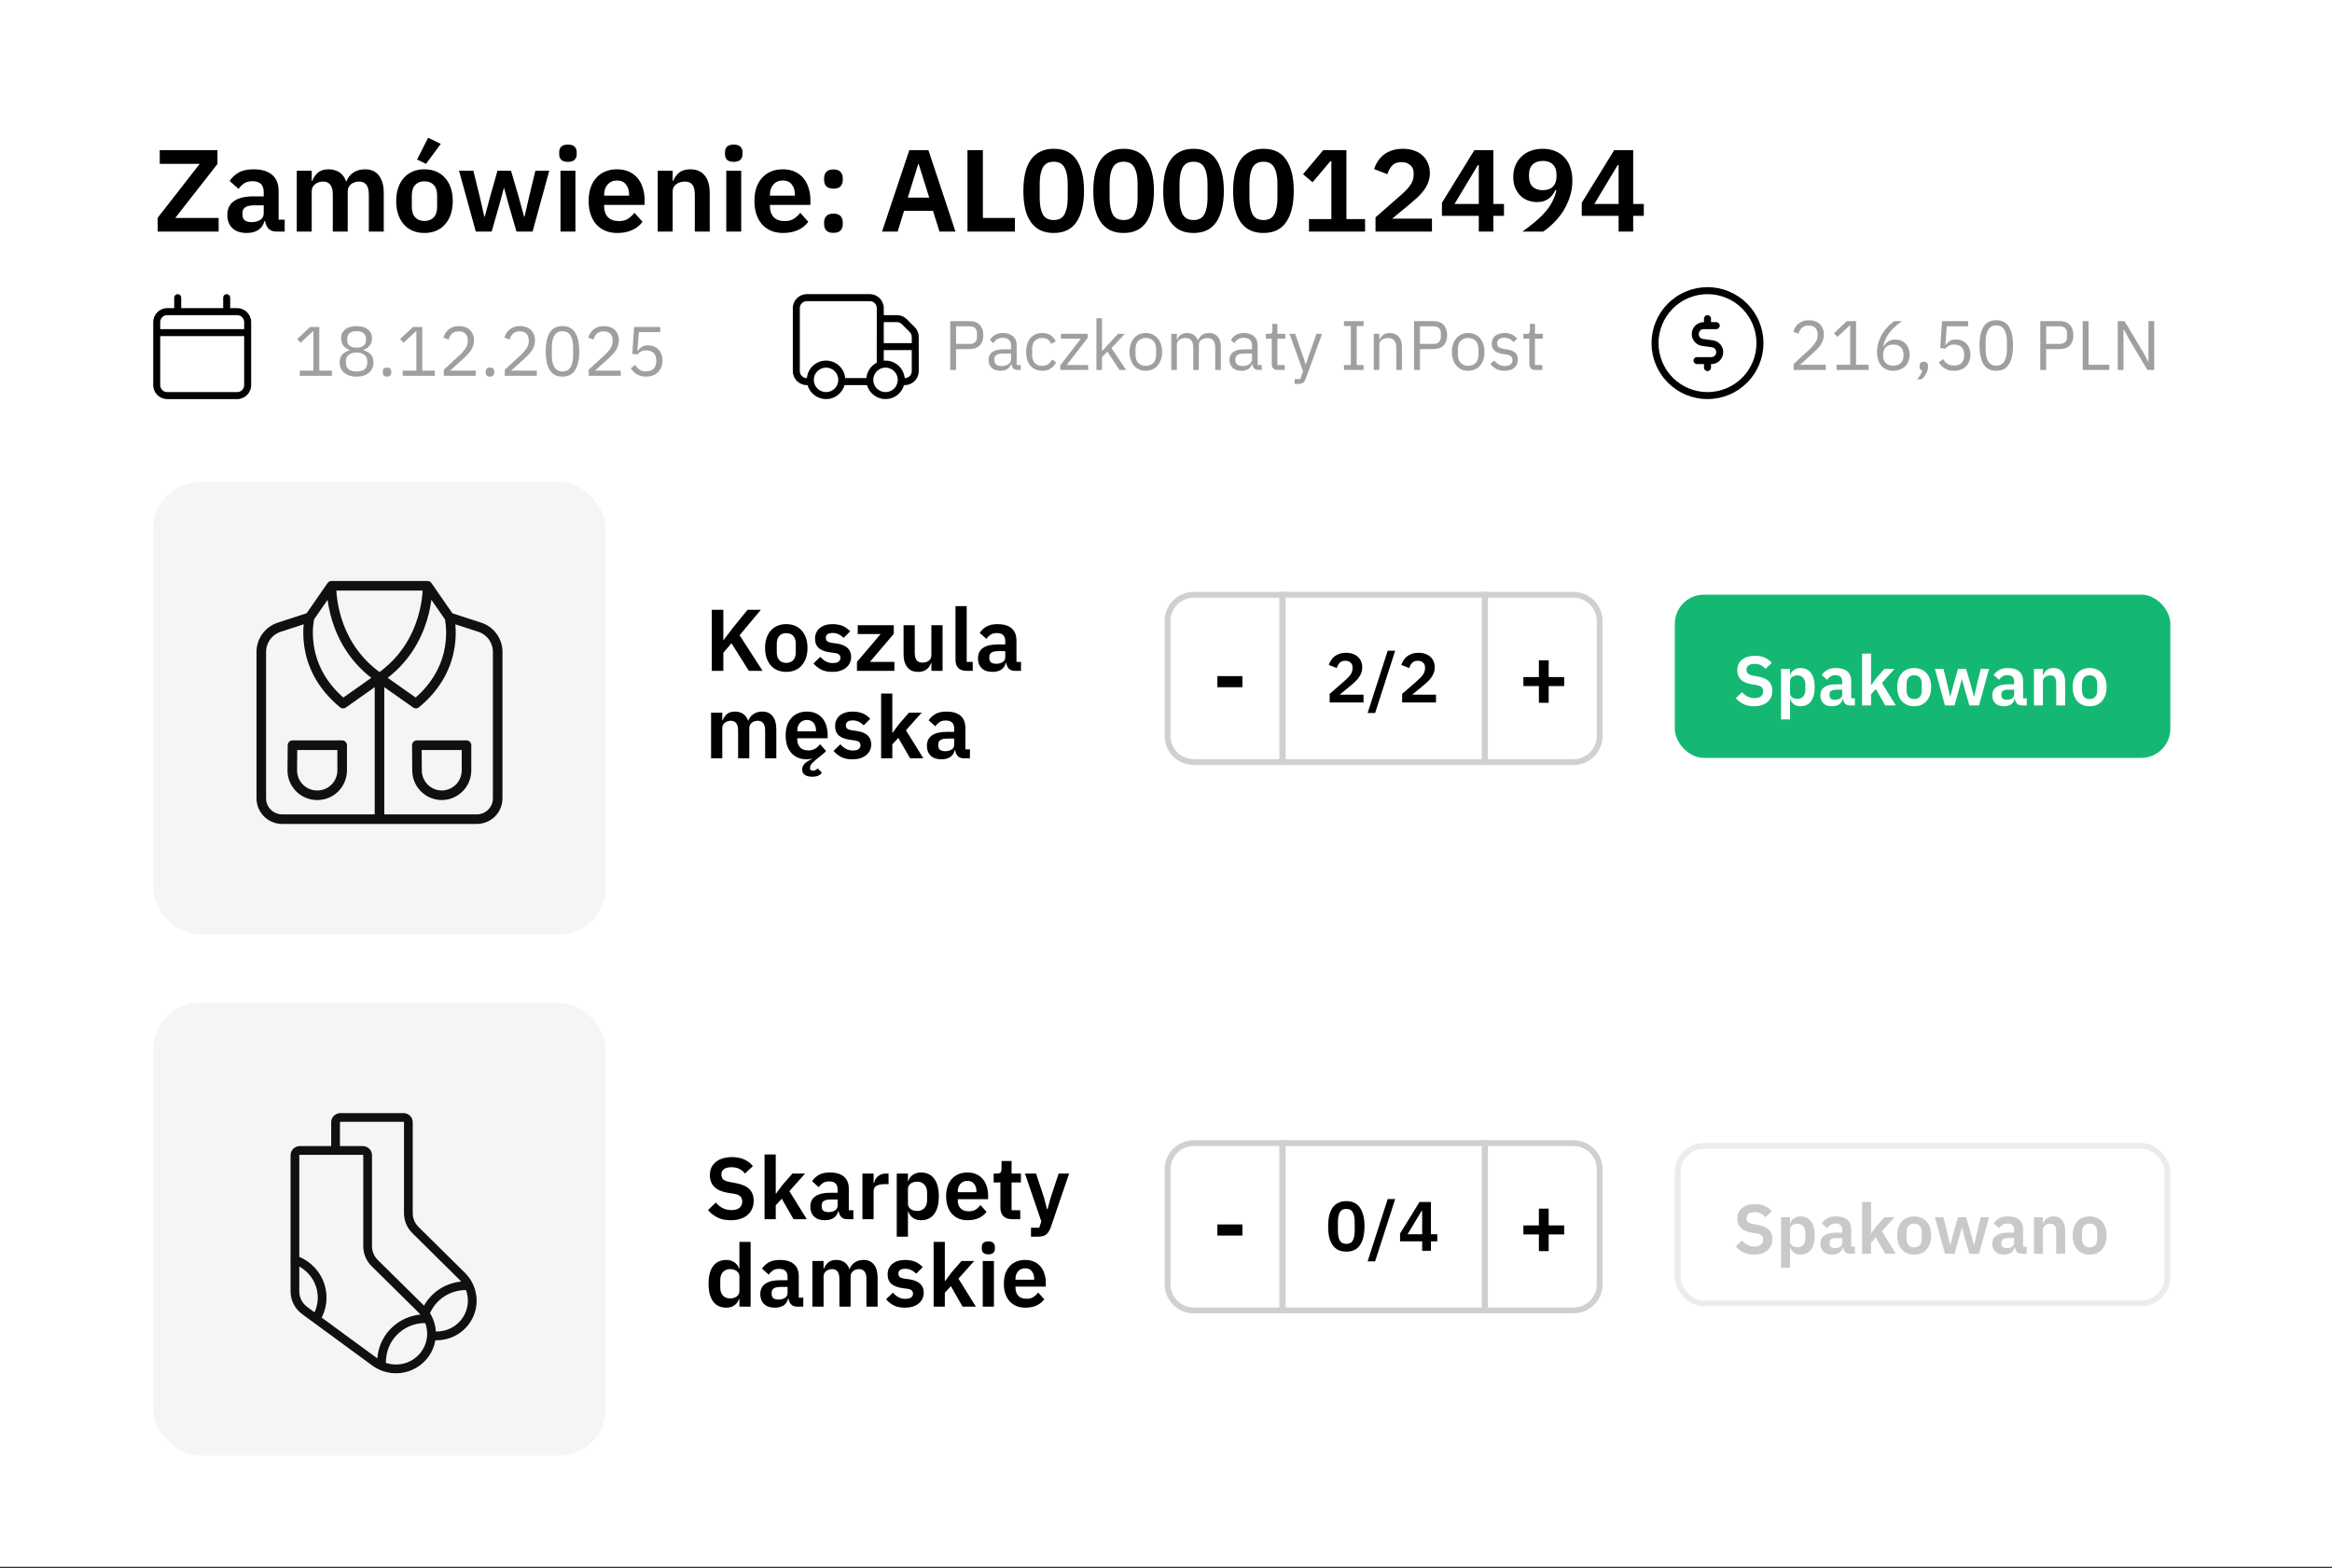 <svg width="400" height="269" viewBox="0 0 400 269" fill="none" xmlns="http://www.w3.org/2000/svg">
<rect x="0" y="0" width="400" height="269" fill="#333333" stroke="none"/>
<rect width="400" height="268.75" fill="white"/>
<path d="M37.501 39.722H27.041V37.362L34.261 28.102H27.401V25.762H37.301V28.122L30.061 37.382H37.501V39.722ZM47.413 39.722C46.853 39.722 46.407 39.562 46.073 39.242C45.753 38.908 45.553 38.468 45.473 37.922H45.353C45.18 38.602 44.827 39.115 44.293 39.462C43.76 39.795 43.1 39.962 42.313 39.962C41.247 39.962 40.427 39.682 39.853 39.122C39.28 38.562 38.993 37.815 38.993 36.882C38.993 35.802 39.38 35.002 40.153 34.482C40.927 33.948 42.027 33.682 43.453 33.682H45.233V32.922C45.233 32.335 45.08 31.882 44.773 31.562C44.467 31.242 43.973 31.082 43.293 31.082C42.693 31.082 42.207 31.215 41.833 31.482C41.473 31.735 41.167 32.042 40.913 32.402L39.393 31.042C39.78 30.442 40.293 29.962 40.933 29.602C41.573 29.228 42.42 29.042 43.473 29.042C44.887 29.042 45.96 29.362 46.693 30.002C47.427 30.642 47.793 31.562 47.793 32.762V37.682H48.833V39.722H47.413ZM43.173 38.102C43.747 38.102 44.233 37.975 44.633 37.722C45.033 37.468 45.233 37.095 45.233 36.602V35.222H43.593C42.26 35.222 41.593 35.648 41.593 36.502V36.842C41.593 37.268 41.727 37.588 41.993 37.802C42.273 38.002 42.667 38.102 43.173 38.102ZM50.905 39.722V29.282H53.465V31.022H53.565C53.765 30.475 54.085 30.008 54.525 29.622C54.965 29.235 55.578 29.042 56.365 29.042C57.085 29.042 57.705 29.215 58.225 29.562C58.745 29.908 59.132 30.435 59.385 31.142H59.425C59.612 30.555 59.978 30.062 60.525 29.662C61.085 29.248 61.785 29.042 62.625 29.042C63.652 29.042 64.438 29.395 64.985 30.102C65.545 30.808 65.825 31.815 65.825 33.122V39.722H63.265V33.382C63.265 31.888 62.705 31.142 61.585 31.142C61.332 31.142 61.085 31.182 60.845 31.262C60.618 31.328 60.412 31.435 60.225 31.582C60.052 31.715 59.912 31.888 59.805 32.102C59.698 32.302 59.645 32.542 59.645 32.822V39.722H57.085V33.382C57.085 31.888 56.525 31.142 55.405 31.142C55.165 31.142 54.925 31.182 54.685 31.262C54.458 31.328 54.252 31.435 54.065 31.582C53.892 31.715 53.745 31.888 53.625 32.102C53.518 32.302 53.465 32.542 53.465 32.822V39.722H50.905ZM72.799 39.962C72.052 39.962 71.379 39.835 70.779 39.582C70.192 39.328 69.686 38.962 69.259 38.482C68.846 38.002 68.526 37.428 68.299 36.762C68.072 36.082 67.959 35.322 67.959 34.482C67.959 33.642 68.072 32.888 68.299 32.222C68.526 31.555 68.846 30.988 69.259 30.522C69.686 30.042 70.192 29.675 70.779 29.422C71.379 29.168 72.052 29.042 72.799 29.042C73.546 29.042 74.219 29.168 74.819 29.422C75.419 29.675 75.926 30.042 76.339 30.522C76.766 30.988 77.092 31.555 77.319 32.222C77.546 32.888 77.659 33.642 77.659 34.482C77.659 35.322 77.546 36.082 77.319 36.762C77.092 37.428 76.766 38.002 76.339 38.482C75.926 38.962 75.419 39.328 74.819 39.582C74.219 39.835 73.546 39.962 72.799 39.962ZM72.799 37.902C73.479 37.902 74.012 37.695 74.399 37.282C74.786 36.868 74.979 36.262 74.979 35.462V33.522C74.979 32.735 74.786 32.135 74.399 31.722C74.012 31.308 73.479 31.102 72.799 31.102C72.132 31.102 71.606 31.308 71.219 31.722C70.832 32.135 70.639 32.735 70.639 33.522V35.462C70.639 36.262 70.832 36.868 71.219 37.282C71.606 37.695 72.132 37.902 72.799 37.902ZM73.079 28.102L71.539 27.362L73.439 23.622L75.599 24.682L73.079 28.102ZM78.733 29.282H81.193L82.253 33.582L83.073 37.162H83.153L84.113 33.582L85.333 29.282H87.653L88.913 33.582L89.893 37.162H89.973L90.793 33.582L91.833 29.282H94.213L91.353 39.722H88.593L87.253 35.122L86.473 32.282H86.413L85.653 35.122L84.333 39.722H81.613L78.733 29.282ZM97.419 27.762C96.886 27.762 96.499 27.642 96.26 27.402C96.033 27.162 95.919 26.855 95.919 26.482V26.082C95.919 25.708 96.033 25.402 96.26 25.162C96.499 24.922 96.886 24.802 97.419 24.802C97.939 24.802 98.32 24.922 98.559 25.162C98.799 25.402 98.919 25.708 98.919 26.082V26.482C98.919 26.855 98.799 27.162 98.559 27.402C98.32 27.642 97.939 27.762 97.419 27.762ZM96.139 29.282H98.7V39.722H96.139V29.282ZM105.887 39.962C105.113 39.962 104.42 39.835 103.807 39.582C103.207 39.315 102.693 38.948 102.267 38.482C101.853 38.002 101.533 37.428 101.307 36.762C101.08 36.082 100.967 35.322 100.967 34.482C100.967 33.655 101.073 32.908 101.287 32.242C101.513 31.575 101.833 31.008 102.247 30.542C102.66 30.062 103.167 29.695 103.767 29.442C104.367 29.175 105.047 29.042 105.807 29.042C106.62 29.042 107.327 29.182 107.927 29.462C108.527 29.742 109.02 30.122 109.407 30.602C109.793 31.082 110.08 31.642 110.267 32.282C110.467 32.908 110.567 33.582 110.567 34.302V35.142H103.627V35.402C103.627 36.162 103.84 36.775 104.267 37.242C104.693 37.695 105.327 37.922 106.167 37.922C106.807 37.922 107.327 37.788 107.727 37.522C108.14 37.255 108.507 36.915 108.827 36.502L110.207 38.042C109.78 38.642 109.193 39.115 108.447 39.462C107.713 39.795 106.86 39.962 105.887 39.962ZM105.847 30.962C105.167 30.962 104.627 31.188 104.227 31.642C103.827 32.095 103.627 32.682 103.627 33.402V33.562H107.907V33.382C107.907 32.662 107.727 32.082 107.367 31.642C107.02 31.188 106.513 30.962 105.847 30.962ZM112.819 39.722V29.282H115.379V31.022H115.479C115.693 30.462 116.026 29.995 116.479 29.622C116.946 29.235 117.586 29.042 118.399 29.042C119.479 29.042 120.306 29.395 120.879 30.102C121.453 30.808 121.739 31.815 121.739 33.122V39.722H119.179V33.382C119.179 32.635 119.046 32.075 118.779 31.702C118.513 31.328 118.073 31.142 117.459 31.142C117.193 31.142 116.933 31.182 116.679 31.262C116.439 31.328 116.219 31.435 116.019 31.582C115.833 31.715 115.679 31.888 115.559 32.102C115.439 32.302 115.379 32.542 115.379 32.822V39.722H112.819ZM125.857 27.762C125.324 27.762 124.937 27.642 124.697 27.402C124.47 27.162 124.357 26.855 124.357 26.482V26.082C124.357 25.708 124.47 25.402 124.697 25.162C124.937 24.922 125.324 24.802 125.857 24.802C126.377 24.802 126.757 24.922 126.997 25.162C127.237 25.402 127.357 25.708 127.357 26.082V26.482C127.357 26.855 127.237 27.162 126.997 27.402C126.757 27.642 126.377 27.762 125.857 27.762ZM124.577 29.282H127.137V39.722H124.577V29.282ZM134.324 39.962C133.551 39.962 132.858 39.835 132.244 39.582C131.644 39.315 131.131 38.948 130.704 38.482C130.291 38.002 129.971 37.428 129.744 36.762C129.518 36.082 129.404 35.322 129.404 34.482C129.404 33.655 129.511 32.908 129.724 32.242C129.951 31.575 130.271 31.008 130.684 30.542C131.098 30.062 131.604 29.695 132.204 29.442C132.804 29.175 133.484 29.042 134.244 29.042C135.058 29.042 135.764 29.182 136.364 29.462C136.964 29.742 137.458 30.122 137.844 30.602C138.231 31.082 138.518 31.642 138.704 32.282C138.904 32.908 139.004 33.582 139.004 34.302V35.142H132.064V35.402C132.064 36.162 132.278 36.775 132.704 37.242C133.131 37.695 133.764 37.922 134.604 37.922C135.244 37.922 135.764 37.788 136.164 37.522C136.578 37.255 136.944 36.915 137.264 36.502L138.644 38.042C138.218 38.642 137.631 39.115 136.884 39.462C136.151 39.795 135.298 39.962 134.324 39.962ZM134.284 30.962C133.604 30.962 133.064 31.188 132.664 31.642C132.264 32.095 132.064 32.682 132.064 33.402V33.562H136.344V33.382C136.344 32.662 136.164 32.082 135.804 31.642C135.458 31.188 134.951 30.962 134.284 30.962ZM142.957 39.942C142.41 39.942 142.003 39.808 141.737 39.542C141.483 39.262 141.357 38.908 141.357 38.482V38.122C141.357 37.695 141.483 37.342 141.737 37.062C142.003 36.782 142.41 36.642 142.957 36.642C143.517 36.642 143.923 36.782 144.177 37.062C144.43 37.342 144.557 37.695 144.557 38.122V38.482C144.557 38.908 144.43 39.262 144.177 39.542C143.923 39.808 143.517 39.942 142.957 39.942ZM142.957 32.362C142.41 32.362 142.003 32.228 141.737 31.962C141.483 31.682 141.357 31.328 141.357 30.902V30.542C141.357 30.115 141.483 29.762 141.737 29.482C142.003 29.202 142.41 29.062 142.957 29.062C143.517 29.062 143.923 29.202 144.177 29.482C144.43 29.762 144.557 30.115 144.557 30.542V30.902C144.557 31.328 144.43 31.682 144.177 31.962C143.923 32.228 143.517 32.362 142.957 32.362ZM161.15 39.722L160.03 36.162H155.07L153.97 39.722H151.29L155.97 25.762H159.25L163.89 39.722H161.15ZM157.59 28.162H157.49L155.71 33.902H159.39L157.59 28.162ZM165.948 39.722V25.762H168.588V37.382H174.088V39.722H165.948ZM180.738 39.962C179.844 39.962 179.071 39.802 178.418 39.482C177.764 39.148 177.224 38.675 176.798 38.062C176.371 37.448 176.051 36.695 175.838 35.802C175.638 34.908 175.538 33.888 175.538 32.742C175.538 31.608 175.638 30.595 175.838 29.702C176.051 28.795 176.371 28.035 176.798 27.422C177.224 26.808 177.764 26.342 178.418 26.022C179.071 25.688 179.844 25.522 180.738 25.522C182.511 25.522 183.818 26.155 184.658 27.422C185.511 28.688 185.938 30.462 185.938 32.742C185.938 35.022 185.511 36.795 184.658 38.062C183.818 39.328 182.511 39.962 180.738 39.962ZM180.738 37.742C181.631 37.742 182.251 37.408 182.598 36.742C182.958 36.062 183.138 35.148 183.138 34.002V31.482C183.138 30.335 182.958 29.428 182.598 28.762C182.251 28.082 181.631 27.742 180.738 27.742C179.844 27.742 179.218 28.082 178.858 28.762C178.511 29.428 178.338 30.335 178.338 31.482V34.002C178.338 35.148 178.511 36.062 178.858 36.742C179.218 37.408 179.844 37.742 180.738 37.742ZM192.73 39.962C191.836 39.962 191.063 39.802 190.41 39.482C189.756 39.148 189.216 38.675 188.79 38.062C188.363 37.448 188.043 36.695 187.83 35.802C187.63 34.908 187.53 33.888 187.53 32.742C187.53 31.608 187.63 30.595 187.83 29.702C188.043 28.795 188.363 28.035 188.79 27.422C189.216 26.808 189.756 26.342 190.41 26.022C191.063 25.688 191.836 25.522 192.73 25.522C194.503 25.522 195.81 26.155 196.65 27.422C197.503 28.688 197.93 30.462 197.93 32.742C197.93 35.022 197.503 36.795 196.65 38.062C195.81 39.328 194.503 39.962 192.73 39.962ZM192.73 37.742C193.623 37.742 194.243 37.408 194.59 36.742C194.95 36.062 195.13 35.148 195.13 34.002V31.482C195.13 30.335 194.95 29.428 194.59 28.762C194.243 28.082 193.623 27.742 192.73 27.742C191.836 27.742 191.21 28.082 190.85 28.762C190.503 29.428 190.33 30.335 190.33 31.482V34.002C190.33 35.148 190.503 36.062 190.85 36.742C191.21 37.408 191.836 37.742 192.73 37.742ZM204.722 39.962C203.829 39.962 203.055 39.802 202.402 39.482C201.749 39.148 201.209 38.675 200.782 38.062C200.355 37.448 200.035 36.695 199.822 35.802C199.622 34.908 199.522 33.888 199.522 32.742C199.522 31.608 199.622 30.595 199.822 29.702C200.035 28.795 200.355 28.035 200.782 27.422C201.209 26.808 201.749 26.342 202.402 26.022C203.055 25.688 203.829 25.522 204.722 25.522C206.495 25.522 207.802 26.155 208.642 27.422C209.495 28.688 209.922 30.462 209.922 32.742C209.922 35.022 209.495 36.795 208.642 38.062C207.802 39.328 206.495 39.962 204.722 39.962ZM204.722 37.742C205.615 37.742 206.235 37.408 206.582 36.742C206.942 36.062 207.122 35.148 207.122 34.002V31.482C207.122 30.335 206.942 29.428 206.582 28.762C206.235 28.082 205.615 27.742 204.722 27.742C203.829 27.742 203.202 28.082 202.842 28.762C202.495 29.428 202.322 30.335 202.322 31.482V34.002C202.322 35.148 202.495 36.062 202.842 36.742C203.202 37.408 203.829 37.742 204.722 37.742ZM216.714 39.962C215.821 39.962 215.048 39.802 214.394 39.482C213.741 39.148 213.201 38.675 212.774 38.062C212.348 37.448 212.028 36.695 211.814 35.802C211.614 34.908 211.514 33.888 211.514 32.742C211.514 31.608 211.614 30.595 211.814 29.702C212.028 28.795 212.348 28.035 212.774 27.422C213.201 26.808 213.741 26.342 214.394 26.022C215.048 25.688 215.821 25.522 216.714 25.522C218.488 25.522 219.794 26.155 220.634 27.422C221.488 28.688 221.914 30.462 221.914 32.742C221.914 35.022 221.488 36.795 220.634 38.062C219.794 39.328 218.488 39.962 216.714 39.962ZM216.714 37.742C217.608 37.742 218.228 37.408 218.574 36.742C218.934 36.062 219.114 35.148 219.114 34.002V31.482C219.114 30.335 218.934 29.428 218.574 28.762C218.228 28.082 217.608 27.742 216.714 27.742C215.821 27.742 215.194 28.082 214.834 28.762C214.488 29.428 214.314 30.335 214.314 31.482V34.002C214.314 35.148 214.488 36.062 214.834 36.742C215.194 37.408 215.821 37.742 216.714 37.742ZM224.526 39.722V37.582H228.366V27.662H228.186L225.146 31.262L223.506 29.882L226.966 25.762H230.946V37.582H234.146V39.722H224.526ZM245.619 39.722H235.939V37.282L240.319 33.442C241.065 32.788 241.612 32.202 241.959 31.682C242.305 31.148 242.479 30.575 242.479 29.962V29.702C242.479 29.088 242.279 28.622 241.879 28.302C241.479 27.968 240.992 27.802 240.419 27.802C239.699 27.802 239.152 28.008 238.779 28.422C238.405 28.822 238.139 29.308 237.979 29.882L235.699 29.002C235.845 28.535 236.052 28.095 236.319 27.682C236.585 27.255 236.919 26.882 237.319 26.562C237.732 26.242 238.212 25.988 238.759 25.802C239.305 25.615 239.932 25.522 240.639 25.522C241.372 25.522 242.025 25.628 242.599 25.842C243.172 26.042 243.652 26.328 244.039 26.702C244.439 27.075 244.739 27.515 244.939 28.022C245.152 28.528 245.259 29.082 245.259 29.682C245.259 30.268 245.165 30.802 244.979 31.282C244.792 31.762 244.539 32.222 244.219 32.662C243.899 33.088 243.525 33.502 243.099 33.902C242.672 34.288 242.219 34.682 241.739 35.082L238.799 37.502H245.619V39.722ZM253.651 39.722V37.022H247.331V34.782L252.891 25.762H256.151V34.982H257.971V37.022H256.151V39.722H253.651ZM249.491 34.982H253.651V28.322H253.491L249.491 34.982ZM269.703 31.002C269.703 32.002 269.55 32.948 269.243 33.842C268.95 34.722 268.563 35.535 268.083 36.282C267.603 37.015 267.063 37.675 266.463 38.262C265.876 38.835 265.29 39.322 264.703 39.722H261.143C261.956 39.135 262.69 38.568 263.343 38.022C263.996 37.475 264.563 36.922 265.043 36.362C265.536 35.802 265.936 35.222 266.243 34.622C266.563 34.008 266.803 33.348 266.963 32.642L266.803 32.602C266.67 32.868 266.51 33.128 266.323 33.382C266.15 33.635 265.936 33.855 265.683 34.042C265.43 34.228 265.136 34.382 264.803 34.502C264.47 34.608 264.083 34.662 263.643 34.662C263.056 34.662 262.516 34.562 262.023 34.362C261.53 34.162 261.096 33.875 260.723 33.502C260.363 33.115 260.076 32.662 259.863 32.142C259.663 31.608 259.563 31.008 259.563 30.342C259.563 29.635 259.683 28.988 259.923 28.402C260.163 27.815 260.503 27.308 260.943 26.882C261.383 26.455 261.91 26.122 262.523 25.882C263.15 25.642 263.85 25.522 264.623 25.522C265.423 25.522 266.136 25.655 266.763 25.922C267.39 26.175 267.923 26.542 268.363 27.022C268.803 27.488 269.136 28.062 269.363 28.742C269.59 29.408 269.703 30.162 269.703 31.002ZM264.623 32.622C265.37 32.622 265.95 32.422 266.363 32.022C266.776 31.608 266.983 31.022 266.983 30.262V29.962C266.983 29.202 266.776 28.622 266.363 28.222C265.95 27.808 265.37 27.602 264.623 27.602C263.89 27.602 263.31 27.808 262.883 28.222C262.47 28.622 262.263 29.202 262.263 29.962V30.262C262.263 31.022 262.47 31.608 262.883 32.022C263.31 32.422 263.89 32.622 264.623 32.622ZM277.635 39.722V37.022H271.315V34.782L276.875 25.762H280.135V34.982H281.955V37.022H280.135V39.722H277.635ZM273.475 34.982H277.635V28.322H277.475L273.475 34.982Z" fill="black"/>
<path d="M125.465 110.328L124.07 111.978V115.068H122.09V104.598H124.07V109.758H124.145L125.63 107.793L128.225 104.598H130.505L126.86 108.963L130.805 115.068H128.45L125.465 110.328ZM134.86 115.248C134.3 115.248 133.795 115.153 133.345 114.963C132.905 114.773 132.525 114.498 132.205 114.138C131.895 113.778 131.655 113.348 131.485 112.848C131.315 112.338 131.23 111.768 131.23 111.138C131.23 110.508 131.315 109.943 131.485 109.443C131.655 108.943 131.895 108.518 132.205 108.168C132.525 107.808 132.905 107.533 133.345 107.343C133.795 107.153 134.3 107.058 134.86 107.058C135.42 107.058 135.925 107.153 136.375 107.343C136.825 107.533 137.205 107.808 137.515 108.168C137.835 108.518 138.08 108.943 138.25 109.443C138.42 109.943 138.505 110.508 138.505 111.138C138.505 111.768 138.42 112.338 138.25 112.848C138.08 113.348 137.835 113.778 137.515 114.138C137.205 114.498 136.825 114.773 136.375 114.963C135.925 115.153 135.42 115.248 134.86 115.248ZM134.86 113.703C135.37 113.703 135.77 113.548 136.06 113.238C136.35 112.928 136.495 112.473 136.495 111.873V110.418C136.495 109.828 136.35 109.378 136.06 109.068C135.77 108.758 135.37 108.603 134.86 108.603C134.36 108.603 133.965 108.758 133.675 109.068C133.385 109.378 133.24 109.828 133.24 110.418V111.873C133.24 112.473 133.385 112.928 133.675 113.238C133.965 113.548 134.36 113.703 134.86 113.703ZM142.772 115.248C142.022 115.248 141.392 115.123 140.882 114.873C140.372 114.613 139.922 114.258 139.532 113.808L140.702 112.668C140.992 112.998 141.307 113.258 141.647 113.448C141.997 113.638 142.397 113.733 142.847 113.733C143.307 113.733 143.637 113.653 143.837 113.493C144.047 113.333 144.152 113.113 144.152 112.833C144.152 112.603 144.077 112.423 143.927 112.293C143.787 112.153 143.542 112.058 143.192 112.008L142.412 111.903C141.562 111.793 140.912 111.553 140.462 111.183C140.022 110.803 139.802 110.253 139.802 109.533C139.802 109.153 139.872 108.813 140.012 108.513C140.152 108.203 140.352 107.943 140.612 107.733C140.872 107.513 141.182 107.348 141.542 107.238C141.912 107.118 142.322 107.058 142.772 107.058C143.152 107.058 143.487 107.088 143.777 107.148C144.077 107.198 144.347 107.278 144.587 107.388C144.827 107.488 145.047 107.618 145.247 107.778C145.447 107.928 145.642 108.098 145.832 108.288L144.707 109.413C144.477 109.173 144.202 108.973 143.882 108.813C143.562 108.653 143.212 108.573 142.832 108.573C142.412 108.573 142.107 108.648 141.917 108.798C141.737 108.948 141.647 109.143 141.647 109.383C141.647 109.643 141.722 109.843 141.872 109.983C142.032 110.113 142.297 110.208 142.667 110.268L143.462 110.373C145.152 110.613 145.997 111.383 145.997 112.683C145.997 113.063 145.917 113.413 145.757 113.733C145.607 114.043 145.392 114.313 145.112 114.543C144.832 114.763 144.492 114.938 144.092 115.068C143.702 115.188 143.262 115.248 142.772 115.248ZM146.991 115.068V113.538L151.056 108.753H147.126V107.238H153.306V108.723L149.211 113.538H153.411V115.068H146.991ZM159.755 113.763H159.68C159.61 113.963 159.515 114.153 159.395 114.333C159.285 114.503 159.14 114.658 158.96 114.798C158.79 114.938 158.58 115.048 158.33 115.128C158.09 115.208 157.81 115.248 157.49 115.248C156.68 115.248 156.06 114.983 155.63 114.453C155.2 113.923 154.985 113.168 154.985 112.188V107.238H156.905V111.993C156.905 112.533 157.01 112.948 157.22 113.238C157.43 113.518 157.765 113.658 158.225 113.658C158.415 113.658 158.6 113.633 158.78 113.583C158.97 113.533 159.135 113.458 159.275 113.358C159.415 113.248 159.53 113.118 159.62 112.968C159.71 112.808 159.755 112.623 159.755 112.413V107.238H161.675V115.068H159.755V113.763ZM165.814 115.068C165.154 115.068 164.669 114.903 164.359 114.573C164.049 114.243 163.894 113.778 163.894 113.178V103.968H165.814V113.538H166.849V115.068H165.814ZM174.063 115.068C173.643 115.068 173.308 114.948 173.058 114.708C172.818 114.458 172.668 114.128 172.608 113.718H172.518C172.388 114.228 172.123 114.613 171.723 114.873C171.323 115.123 170.828 115.248 170.238 115.248C169.438 115.248 168.823 115.038 168.393 114.618C167.963 114.198 167.748 113.638 167.748 112.938C167.748 112.128 168.038 111.528 168.618 111.138C169.198 110.738 170.023 110.538 171.093 110.538H172.428V109.968C172.428 109.528 172.313 109.188 172.083 108.948C171.853 108.708 171.483 108.588 170.973 108.588C170.523 108.588 170.158 108.688 169.878 108.888C169.608 109.078 169.378 109.308 169.188 109.578L168.048 108.558C168.338 108.108 168.723 107.748 169.203 107.478C169.683 107.198 170.318 107.058 171.108 107.058C172.168 107.058 172.973 107.298 173.523 107.778C174.073 108.258 174.348 108.948 174.348 109.848V113.538H175.128V115.068H174.063ZM170.883 113.853C171.313 113.853 171.678 113.758 171.978 113.568C172.278 113.378 172.428 113.098 172.428 112.728V111.693H171.198C170.198 111.693 169.698 112.013 169.698 112.653V112.908C169.698 113.228 169.798 113.468 169.998 113.628C170.208 113.778 170.503 113.853 170.883 113.853ZM121.97 130.068V122.238H123.89V123.543H123.965C124.115 123.133 124.355 122.783 124.685 122.493C125.015 122.203 125.475 122.058 126.065 122.058C126.605 122.058 127.07 122.188 127.46 122.448C127.85 122.708 128.14 123.103 128.33 123.633H128.36C128.5 123.193 128.775 122.823 129.185 122.523C129.605 122.213 130.13 122.058 130.76 122.058C131.53 122.058 132.12 122.323 132.53 122.853C132.95 123.383 133.16 124.138 133.16 125.118V130.068H131.24V125.313C131.24 124.193 130.82 123.633 129.98 123.633C129.79 123.633 129.605 123.663 129.425 123.723C129.255 123.773 129.1 123.853 128.96 123.963C128.83 124.063 128.725 124.193 128.645 124.353C128.565 124.503 128.525 124.683 128.525 124.893V130.068H126.605V125.313C126.605 124.193 126.185 123.633 125.345 123.633C125.165 123.633 124.985 123.663 124.805 123.723C124.635 123.773 124.48 123.853 124.34 123.963C124.21 124.063 124.1 124.193 124.01 124.353C123.93 124.503 123.89 124.683 123.89 124.893V130.068H121.97ZM139.305 133.233C139.075 133.233 138.855 133.208 138.645 133.158C138.445 133.118 138.265 133.048 138.105 132.948C137.945 132.858 137.82 132.733 137.73 132.573C137.64 132.423 137.595 132.233 137.595 132.003C137.595 131.783 137.635 131.588 137.715 131.418C137.805 131.248 137.925 131.088 138.075 130.938C138.225 130.798 138.4 130.668 138.6 130.548C138.8 130.428 139.02 130.308 139.26 130.188L139.23 130.128C139.09 130.178 138.95 130.208 138.81 130.218C138.68 130.238 138.545 130.248 138.405 130.248C137.835 130.248 137.32 130.153 136.86 129.963C136.41 129.763 136.03 129.488 135.72 129.138C135.41 128.778 135.17 128.348 135 127.848C134.84 127.338 134.76 126.768 134.76 126.138C134.76 125.518 134.84 124.958 135 124.458C135.17 123.958 135.41 123.533 135.72 123.183C136.03 122.823 136.41 122.548 136.86 122.358C137.31 122.158 137.82 122.058 138.39 122.058C139 122.058 139.53 122.163 139.98 122.373C140.43 122.583 140.8 122.868 141.09 123.228C141.38 123.588 141.595 124.008 141.735 124.488C141.885 124.958 141.96 125.463 141.96 126.003V126.633H136.755V126.828C136.755 127.398 136.915 127.858 137.235 128.208C137.555 128.548 138.035 128.718 138.675 128.718C139.125 128.718 139.515 128.613 139.845 128.403C140.175 128.193 140.445 127.943 140.655 127.653L141.69 128.808C141.59 128.948 141.44 129.103 141.24 129.273C141.04 129.443 140.765 129.663 140.415 129.933C140.005 130.253 139.655 130.558 139.365 130.848C139.075 131.148 138.93 131.443 138.93 131.733C138.93 131.903 138.98 132.023 139.08 132.093C139.19 132.163 139.32 132.198 139.47 132.198C139.63 132.198 139.775 132.158 139.905 132.078C140.035 132.008 140.15 131.918 140.25 131.808L140.97 132.513C140.86 132.733 140.665 132.908 140.385 133.038C140.105 133.168 139.745 133.233 139.305 133.233ZM139.965 125.448V125.313C139.965 124.773 139.83 124.338 139.56 124.008C139.3 123.668 138.92 123.498 138.42 123.498C137.91 123.498 137.505 123.668 137.205 124.008C136.905 124.348 136.755 124.788 136.755 125.328V125.448H139.965ZM146.215 130.248C145.465 130.248 144.835 130.123 144.325 129.873C143.815 129.613 143.365 129.258 142.975 128.808L144.145 127.668C144.435 127.998 144.75 128.258 145.09 128.448C145.44 128.638 145.84 128.733 146.29 128.733C146.75 128.733 147.08 128.653 147.28 128.493C147.49 128.333 147.595 128.113 147.595 127.833C147.595 127.603 147.52 127.423 147.37 127.293C147.23 127.153 146.985 127.058 146.635 127.008L145.855 126.903C145.005 126.793 144.355 126.553 143.905 126.183C143.465 125.803 143.245 125.253 143.245 124.533C143.245 124.153 143.315 123.813 143.455 123.513C143.595 123.203 143.795 122.943 144.055 122.733C144.315 122.513 144.625 122.348 144.985 122.238C145.355 122.118 145.765 122.058 146.215 122.058C146.595 122.058 146.93 122.088 147.22 122.148C147.52 122.198 147.79 122.278 148.03 122.388C148.27 122.488 148.49 122.618 148.69 122.778C148.89 122.928 149.085 123.098 149.275 123.288L148.15 124.413C147.92 124.173 147.645 123.973 147.325 123.813C147.005 123.653 146.655 123.573 146.275 123.573C145.855 123.573 145.55 123.648 145.36 123.798C145.18 123.948 145.09 124.143 145.09 124.383C145.09 124.643 145.165 124.843 145.315 124.983C145.475 125.113 145.74 125.208 146.11 125.268L146.905 125.373C148.595 125.613 149.44 126.383 149.44 127.683C149.44 128.063 149.36 128.413 149.2 128.733C149.05 129.043 148.835 129.313 148.555 129.543C148.275 129.763 147.935 129.938 147.535 130.068C147.145 130.188 146.705 130.248 146.215 130.248ZM151.135 118.968H153.055V125.658H153.13L154.165 124.248L155.92 122.238H158.095L155.395 125.268L158.38 130.068H156.1L154.09 126.558L153.055 127.683V130.068H151.135V118.968ZM165.303 130.068C164.883 130.068 164.548 129.948 164.298 129.708C164.058 129.458 163.908 129.128 163.848 128.718H163.758C163.628 129.228 163.363 129.613 162.963 129.873C162.563 130.123 162.068 130.248 161.478 130.248C160.678 130.248 160.063 130.038 159.633 129.618C159.203 129.198 158.988 128.638 158.988 127.938C158.988 127.128 159.278 126.528 159.858 126.138C160.438 125.738 161.263 125.538 162.333 125.538H163.668V124.968C163.668 124.528 163.553 124.188 163.323 123.948C163.093 123.708 162.723 123.588 162.213 123.588C161.763 123.588 161.398 123.688 161.118 123.888C160.848 124.078 160.618 124.308 160.428 124.578L159.288 123.558C159.578 123.108 159.963 122.748 160.443 122.478C160.923 122.198 161.558 122.058 162.348 122.058C163.408 122.058 164.213 122.298 164.763 122.778C165.313 123.258 165.588 123.948 165.588 124.848V128.538H166.368V130.068H165.303ZM162.123 128.853C162.553 128.853 162.918 128.758 163.218 128.568C163.518 128.378 163.668 128.098 163.668 127.728V126.693H162.438C161.438 126.693 160.938 127.013 160.938 127.653V127.908C160.938 128.228 161.038 128.468 161.238 128.628C161.448 128.778 161.743 128.853 162.123 128.853Z" fill="black"/>
<path d="M125.345 209.306C124.445 209.306 123.68 209.146 123.05 208.826C122.43 208.506 121.895 208.086 121.445 207.566L122.78 206.276C123.14 206.696 123.54 207.016 123.98 207.236C124.43 207.456 124.925 207.566 125.465 207.566C126.075 207.566 126.535 207.436 126.845 207.176C127.155 206.906 127.31 206.546 127.31 206.096C127.31 205.746 127.21 205.461 127.01 205.241C126.81 205.021 126.435 204.861 125.885 204.761L124.895 204.611C122.805 204.281 121.76 203.266 121.76 201.566C121.76 201.096 121.845 200.671 122.015 200.291C122.195 199.911 122.45 199.586 122.78 199.316C123.11 199.046 123.505 198.841 123.965 198.701C124.435 198.551 124.965 198.476 125.555 198.476C126.345 198.476 127.035 198.606 127.625 198.866C128.215 199.126 128.72 199.511 129.14 200.021L127.79 201.296C127.53 200.976 127.215 200.716 126.845 200.516C126.475 200.316 126.01 200.216 125.45 200.216C124.88 200.216 124.45 200.326 124.16 200.546C123.88 200.756 123.74 201.056 123.74 201.446C123.74 201.846 123.855 202.141 124.085 202.331C124.315 202.521 124.685 202.661 125.195 202.751L126.17 202.931C127.23 203.121 128.01 203.461 128.51 203.951C129.02 204.431 129.275 205.106 129.275 205.976C129.275 206.476 129.185 206.931 129.005 207.341C128.835 207.741 128.58 208.091 128.24 208.391C127.91 208.681 127.5 208.906 127.01 209.066C126.53 209.226 125.975 209.306 125.345 209.306ZM131.14 198.026H133.06V204.716H133.135L134.17 203.306L135.925 201.296H138.1L135.4 204.326L138.385 209.126H136.105L134.095 205.616L133.06 206.741V209.126H131.14V198.026ZM145.308 209.126C144.888 209.126 144.553 209.006 144.303 208.766C144.063 208.516 143.913 208.186 143.853 207.776H143.763C143.633 208.286 143.368 208.671 142.968 208.931C142.568 209.181 142.073 209.306 141.483 209.306C140.683 209.306 140.068 209.096 139.638 208.676C139.208 208.256 138.993 207.696 138.993 206.996C138.993 206.186 139.283 205.586 139.863 205.196C140.443 204.796 141.268 204.596 142.338 204.596H143.673V204.026C143.673 203.586 143.558 203.246 143.328 203.006C143.098 202.766 142.728 202.646 142.218 202.646C141.768 202.646 141.403 202.746 141.123 202.946C140.853 203.136 140.623 203.366 140.433 203.636L139.293 202.616C139.583 202.166 139.968 201.806 140.448 201.536C140.928 201.256 141.563 201.116 142.353 201.116C143.413 201.116 144.218 201.356 144.768 201.836C145.318 202.316 145.593 203.006 145.593 203.906V207.596H146.373V209.126H145.308ZM142.128 207.911C142.558 207.911 142.923 207.816 143.223 207.626C143.523 207.436 143.673 207.156 143.673 206.786V205.751H142.443C141.443 205.751 140.943 206.071 140.943 206.711V206.966C140.943 207.286 141.043 207.526 141.243 207.686C141.453 207.836 141.748 207.911 142.128 207.911ZM147.927 209.126V201.296H149.847V202.916H149.922C149.972 202.706 150.047 202.506 150.147 202.316C150.257 202.116 150.397 201.941 150.567 201.791C150.737 201.641 150.937 201.521 151.167 201.431C151.407 201.341 151.682 201.296 151.992 201.296H152.412V203.111H151.812C151.162 203.111 150.672 203.206 150.342 203.396C150.012 203.586 149.847 203.896 149.847 204.326V209.126H147.927ZM153.816 201.296H155.736V202.586H155.796C155.936 202.136 156.201 201.781 156.591 201.521C156.981 201.251 157.436 201.116 157.956 201.116C158.956 201.116 159.716 201.471 160.236 202.181C160.766 202.881 161.031 203.886 161.031 205.196C161.031 206.516 160.766 207.531 160.236 208.241C159.716 208.951 158.956 209.306 157.956 209.306C157.436 209.306 156.981 209.171 156.591 208.901C156.211 208.631 155.946 208.271 155.796 207.821H155.736V212.126H153.816V201.296ZM157.341 207.716C157.841 207.716 158.246 207.551 158.556 207.221C158.866 206.891 159.021 206.446 159.021 205.886V204.536C159.021 203.976 158.866 203.531 158.556 203.201C158.246 202.861 157.841 202.691 157.341 202.691C156.881 202.691 156.496 202.806 156.186 203.036C155.886 203.266 155.736 203.571 155.736 203.951V206.441C155.736 206.851 155.886 207.166 156.186 207.386C156.496 207.606 156.881 207.716 157.341 207.716ZM165.975 209.306C165.395 209.306 164.875 209.211 164.415 209.021C163.965 208.821 163.58 208.546 163.26 208.196C162.95 207.836 162.71 207.406 162.54 206.906C162.37 206.396 162.285 205.826 162.285 205.196C162.285 204.576 162.365 204.016 162.525 203.516C162.695 203.016 162.935 202.591 163.245 202.241C163.555 201.881 163.935 201.606 164.385 201.416C164.835 201.216 165.345 201.116 165.915 201.116C166.525 201.116 167.055 201.221 167.505 201.431C167.955 201.641 168.325 201.926 168.615 202.286C168.905 202.646 169.12 203.066 169.26 203.546C169.41 204.016 169.485 204.521 169.485 205.061V205.691H164.28V205.886C164.28 206.456 164.44 206.916 164.76 207.266C165.08 207.606 165.555 207.776 166.185 207.776C166.665 207.776 167.055 207.676 167.355 207.476C167.665 207.276 167.94 207.021 168.18 206.711L169.215 207.866C168.895 208.316 168.455 208.671 167.895 208.931C167.345 209.181 166.705 209.306 165.975 209.306ZM165.945 202.556C165.435 202.556 165.03 202.726 164.73 203.066C164.43 203.406 164.28 203.846 164.28 204.386V204.506H167.49V204.371C167.49 203.831 167.355 203.396 167.085 203.066C166.825 202.726 166.445 202.556 165.945 202.556ZM173.619 209.126C172.959 209.126 172.454 208.956 172.104 208.616C171.764 208.266 171.594 207.771 171.594 207.131V202.826H170.439V201.296H171.039C171.329 201.296 171.524 201.231 171.624 201.101C171.734 200.961 171.789 200.756 171.789 200.486V199.151H173.514V201.296H175.119V202.826H173.514V207.596H174.999V209.126H173.619ZM181.584 201.296H183.384L180.234 210.521C180.134 210.801 180.019 211.041 179.889 211.241C179.769 211.451 179.624 211.621 179.454 211.751C179.284 211.881 179.079 211.976 178.839 212.036C178.599 212.096 178.319 212.126 177.999 212.126H176.844V210.596H178.254L178.614 209.501L175.809 201.296H177.714L179.079 205.436L179.589 207.416H179.679L180.219 205.436L181.584 201.296ZM126.83 222.821H126.755C126.615 223.271 126.35 223.631 125.96 223.901C125.57 224.171 125.115 224.306 124.595 224.306C123.605 224.306 122.845 223.951 122.315 223.241C121.795 222.531 121.535 221.516 121.535 220.196C121.535 218.886 121.795 217.881 122.315 217.181C122.845 216.471 123.605 216.116 124.595 216.116C125.115 216.116 125.57 216.251 125.96 216.521C126.35 216.781 126.615 217.136 126.755 217.586H126.83V213.026H128.75V224.126H126.83V222.821ZM125.21 222.716C125.67 222.716 126.055 222.606 126.365 222.386C126.675 222.166 126.83 221.851 126.83 221.441V218.951C126.83 218.571 126.675 218.266 126.365 218.036C126.055 217.806 125.67 217.691 125.21 217.691C124.71 217.691 124.305 217.861 123.995 218.201C123.695 218.531 123.545 218.976 123.545 219.536V220.886C123.545 221.446 123.695 221.891 123.995 222.221C124.305 222.551 124.71 222.716 125.21 222.716ZM136.724 224.126C136.304 224.126 135.969 224.006 135.719 223.766C135.479 223.516 135.329 223.186 135.269 222.776H135.179C135.049 223.286 134.784 223.671 134.384 223.931C133.984 224.181 133.489 224.306 132.899 224.306C132.099 224.306 131.484 224.096 131.054 223.676C130.624 223.256 130.409 222.696 130.409 221.996C130.409 221.186 130.699 220.586 131.279 220.196C131.859 219.796 132.684 219.596 133.754 219.596H135.089V219.026C135.089 218.586 134.974 218.246 134.744 218.006C134.514 217.766 134.144 217.646 133.634 217.646C133.184 217.646 132.819 217.746 132.539 217.946C132.269 218.136 132.039 218.366 131.849 218.636L130.709 217.616C130.999 217.166 131.384 216.806 131.864 216.536C132.344 216.256 132.979 216.116 133.769 216.116C134.829 216.116 135.634 216.356 136.184 216.836C136.734 217.316 137.009 218.006 137.009 218.906V222.596H137.789V224.126H136.724ZM133.544 222.911C133.974 222.911 134.339 222.816 134.639 222.626C134.939 222.436 135.089 222.156 135.089 221.786V220.751H133.859C132.859 220.751 132.359 221.071 132.359 221.711V221.966C132.359 222.286 132.459 222.526 132.659 222.686C132.869 222.836 133.164 222.911 133.544 222.911ZM139.343 224.126V216.296H141.263V217.601H141.338C141.488 217.191 141.728 216.841 142.058 216.551C142.388 216.261 142.848 216.116 143.438 216.116C143.978 216.116 144.443 216.246 144.833 216.506C145.223 216.766 145.513 217.161 145.703 217.691H145.733C145.873 217.251 146.148 216.881 146.558 216.581C146.978 216.271 147.503 216.116 148.133 216.116C148.903 216.116 149.493 216.381 149.903 216.911C150.323 217.441 150.533 218.196 150.533 219.176V224.126H148.613V219.371C148.613 218.251 148.193 217.691 147.353 217.691C147.163 217.691 146.978 217.721 146.798 217.781C146.628 217.831 146.473 217.911 146.333 218.021C146.203 218.121 146.098 218.251 146.018 218.411C145.938 218.561 145.898 218.741 145.898 218.951V224.126H143.978V219.371C143.978 218.251 143.558 217.691 142.718 217.691C142.538 217.691 142.358 217.721 142.178 217.781C142.008 217.831 141.853 217.911 141.713 218.021C141.583 218.121 141.473 218.251 141.383 218.411C141.303 218.561 141.263 218.741 141.263 218.951V224.126H139.343ZM155.223 224.306C154.473 224.306 153.843 224.181 153.333 223.931C152.823 223.671 152.373 223.316 151.983 222.866L153.153 221.726C153.443 222.056 153.758 222.316 154.098 222.506C154.448 222.696 154.848 222.791 155.298 222.791C155.758 222.791 156.088 222.711 156.288 222.551C156.498 222.391 156.603 222.171 156.603 221.891C156.603 221.661 156.528 221.481 156.378 221.351C156.238 221.211 155.993 221.116 155.643 221.066L154.863 220.961C154.013 220.851 153.363 220.611 152.913 220.241C152.473 219.861 152.253 219.311 152.253 218.591C152.253 218.211 152.323 217.871 152.463 217.571C152.603 217.261 152.803 217.001 153.063 216.791C153.323 216.571 153.633 216.406 153.993 216.296C154.363 216.176 154.773 216.116 155.223 216.116C155.603 216.116 155.938 216.146 156.228 216.206C156.528 216.256 156.798 216.336 157.038 216.446C157.278 216.546 157.498 216.676 157.698 216.836C157.898 216.986 158.093 217.156 158.283 217.346L157.158 218.471C156.928 218.231 156.653 218.031 156.333 217.871C156.013 217.711 155.663 217.631 155.283 217.631C154.863 217.631 154.558 217.706 154.368 217.856C154.188 218.006 154.098 218.201 154.098 218.441C154.098 218.701 154.173 218.901 154.323 219.041C154.483 219.171 154.748 219.266 155.118 219.326L155.913 219.431C157.603 219.671 158.448 220.441 158.448 221.741C158.448 222.121 158.368 222.471 158.208 222.791C158.058 223.101 157.843 223.371 157.563 223.601C157.283 223.821 156.943 223.996 156.543 224.126C156.153 224.246 155.713 224.306 155.223 224.306ZM160.144 213.026H162.064V219.716H162.139L163.174 218.306L164.929 216.296H167.104L164.404 219.326L167.389 224.126H165.109L163.099 220.616L162.064 221.741V224.126H160.144V213.026ZM169.527 215.156C169.127 215.156 168.837 215.066 168.657 214.886C168.487 214.706 168.402 214.476 168.402 214.196V213.896C168.402 213.616 168.487 213.386 168.657 213.206C168.837 213.026 169.127 212.936 169.527 212.936C169.917 212.936 170.202 213.026 170.382 213.206C170.562 213.386 170.652 213.616 170.652 213.896V214.196C170.652 214.476 170.562 214.706 170.382 214.886C170.202 215.066 169.917 215.156 169.527 215.156ZM168.567 216.296H170.487V224.126H168.567V216.296ZM175.877 224.306C175.297 224.306 174.777 224.211 174.317 224.021C173.867 223.821 173.482 223.546 173.162 223.196C172.852 222.836 172.612 222.406 172.442 221.906C172.272 221.396 172.187 220.826 172.187 220.196C172.187 219.576 172.267 219.016 172.427 218.516C172.597 218.016 172.837 217.591 173.147 217.241C173.457 216.881 173.837 216.606 174.287 216.416C174.737 216.216 175.247 216.116 175.817 216.116C176.427 216.116 176.957 216.221 177.407 216.431C177.857 216.641 178.227 216.926 178.517 217.286C178.807 217.646 179.022 218.066 179.162 218.546C179.312 219.016 179.387 219.521 179.387 220.061V220.691H174.182V220.886C174.182 221.456 174.342 221.916 174.662 222.266C174.982 222.606 175.457 222.776 176.087 222.776C176.567 222.776 176.957 222.676 177.257 222.476C177.567 222.276 177.842 222.021 178.082 221.711L179.117 222.866C178.797 223.316 178.357 223.671 177.797 223.931C177.247 224.181 176.607 224.306 175.877 224.306ZM175.847 217.556C175.337 217.556 174.932 217.726 174.632 218.066C174.332 218.406 174.182 218.846 174.182 219.386V219.506H177.392V219.371C177.392 218.831 177.257 218.396 176.987 218.066C176.727 217.726 176.347 217.556 175.847 217.556Z" fill="black"/>
<path d="M233.88 120.493H228.072V119.029L230.7 116.725C231.148 116.333 231.476 115.981 231.684 115.669C231.892 115.349 231.996 115.005 231.996 114.637V114.481C231.996 114.113 231.876 113.833 231.636 113.641C231.396 113.441 231.104 113.341 230.76 113.341C230.328 113.341 230 113.465 229.776 113.713C229.552 113.953 229.392 114.245 229.296 114.589L227.928 114.061C228.016 113.781 228.14 113.517 228.3 113.269C228.46 113.013 228.66 112.789 228.9 112.597C229.148 112.405 229.436 112.253 229.764 112.141C230.092 112.029 230.468 111.973 230.892 111.973C231.332 111.973 231.724 112.037 232.068 112.165C232.412 112.285 232.7 112.457 232.932 112.681C233.172 112.905 233.352 113.169 233.472 113.473C233.6 113.777 233.664 114.109 233.664 114.469C233.664 114.821 233.608 115.141 233.496 115.429C233.384 115.717 233.232 115.993 233.04 116.257C232.848 116.513 232.624 116.761 232.368 117.001C232.112 117.233 231.84 117.469 231.552 117.709L229.788 119.161H233.88V120.493ZM234.584 122.305L238.028 111.613H239.312L235.868 122.305H234.584ZM246.314 120.493H240.506V119.029L243.134 116.725C243.582 116.333 243.91 115.981 244.118 115.669C244.326 115.349 244.43 115.005 244.43 114.637V114.481C244.43 114.113 244.31 113.833 244.07 113.641C243.83 113.441 243.538 113.341 243.194 113.341C242.762 113.341 242.434 113.465 242.21 113.713C241.986 113.953 241.826 114.245 241.73 114.589L240.362 114.061C240.45 113.781 240.574 113.517 240.734 113.269C240.894 113.013 241.094 112.789 241.334 112.597C241.582 112.405 241.87 112.253 242.198 112.141C242.526 112.029 242.902 111.973 243.326 111.973C243.766 111.973 244.158 112.037 244.502 112.165C244.846 112.285 245.134 112.457 245.366 112.681C245.606 112.905 245.786 113.169 245.906 113.473C246.034 113.777 246.098 114.109 246.098 114.469C246.098 114.821 246.042 115.141 245.93 115.429C245.818 115.717 245.666 115.993 245.474 116.257C245.282 116.513 245.058 116.761 244.802 117.001C244.546 117.233 244.274 117.469 243.986 117.709L242.222 119.161H246.314V120.493Z" fill="black"/>
<path d="M230.928 214.695C230.392 214.695 229.928 214.599 229.536 214.407C229.144 214.207 228.82 213.923 228.564 213.555C228.308 213.187 228.116 212.735 227.988 212.199C227.868 211.663 227.808 211.051 227.808 210.363C227.808 209.683 227.868 209.075 227.988 208.539C228.116 207.995 228.308 207.539 228.564 207.171C228.82 206.803 229.144 206.523 229.536 206.331C229.928 206.131 230.392 206.031 230.928 206.031C231.992 206.031 232.776 206.411 233.28 207.171C233.792 207.931 234.048 208.995 234.048 210.363C234.048 211.731 233.792 212.795 233.28 213.555C232.776 214.315 231.992 214.695 230.928 214.695ZM230.928 213.363C231.464 213.363 231.836 213.163 232.044 212.763C232.26 212.355 232.368 211.807 232.368 211.119V209.607C232.368 208.919 232.26 208.375 232.044 207.975C231.836 207.567 231.464 207.363 230.928 207.363C230.392 207.363 230.016 207.567 229.8 207.975C229.592 208.375 229.488 208.919 229.488 209.607V211.119C229.488 211.807 229.592 212.355 229.8 212.763C230.016 213.163 230.392 213.363 230.928 213.363ZM234.584 216.363L238.028 205.671H239.312L235.868 216.363H234.584ZM243.938 214.551V212.931H240.146V211.587L243.482 206.175H245.438V211.707H246.53V212.931H245.438V214.551H243.938ZM241.442 211.707H243.938V207.711H243.842L241.442 211.707Z" fill="black"/>
<path d="M208.814 117.878V115.973H213.104V117.878H208.814Z" fill="black"/>
<path d="M208.814 211.936V210.031H213.104V211.936H208.814Z" fill="black"/>
<path d="M263.961 120.548V117.683H261.306V116.138H263.961V113.258H265.641V116.138H268.296V117.683H265.641V120.548H263.961Z" fill="black"/>
<path d="M263.961 214.606V211.741H261.306V210.196H263.961V207.316H265.641V210.196H268.296V211.741H265.641V214.606H263.961Z" fill="black"/>
<rect x="26.281" y="82.679" width="77.627" height="77.627" rx="8" fill="#F5F5F5"/>
<rect x="26.281" y="172.04" width="77.627" height="77.627" rx="8" fill="#F5F5F5"/>
<path d="M50.563 216.076L51.051 216.28C51.97 216.669 52.794 217.25 53.465 217.982C54.137 218.715 54.639 219.582 54.94 220.525C55.239 221.467 55.33 222.463 55.204 223.443C55.078 224.423 54.739 225.365 54.209 226.203M73.229 226.203C71.312 226.12 69.438 226.771 67.996 228.021C66.553 229.27 65.655 231.021 65.489 232.908L65.373 234.24M74.006 229.077C74.307 229.12 74.611 229.142 74.915 229.143C76.12 229.14 77.297 228.785 78.298 228.123C79.299 227.46 80.079 226.52 80.54 225.42C81.001 224.321 81.122 223.111 80.888 221.943C80.653 220.776 80.074 219.703 79.224 218.86L71.26 210.988C70.484 210.224 70.047 209.187 70.045 208.105V192.497C70.045 192.281 69.958 192.073 69.802 191.92C69.647 191.767 69.437 191.681 69.218 191.681H58.385C58.166 191.681 57.956 191.767 57.8 191.92C57.645 192.073 57.558 192.281 57.558 192.497V197.34M80.2 220.544C78.629 220.479 77.079 220.908 75.77 221.767C74.461 222.627 73.462 223.874 72.915 225.329M51.39 197.341H62.231C62.45 197.341 62.661 197.427 62.816 197.58C62.971 197.733 63.058 197.941 63.058 198.158V213.765C63.058 214.846 63.492 215.883 64.265 216.648L72.237 224.521C73.379 225.651 74.021 227.183 74.021 228.78C74.021 230.377 73.379 231.909 72.237 233.039C71.203 234.062 69.832 234.683 68.373 234.789C66.914 234.896 65.465 234.48 64.29 233.619L52.242 224.782C51.728 224.402 51.312 223.909 51.025 223.342C50.737 222.775 50.588 222.149 50.588 221.515V198.158C50.588 197.945 50.672 197.741 50.822 197.589C50.971 197.436 51.175 197.347 51.39 197.341Z" stroke="#101010" stroke-width="1.5" stroke-linecap="round" stroke-linejoin="round"/>
<path d="M51.42 64.456V63.568H53.76V56.824H53.676L51.564 58.792L50.976 58.156L53.196 56.08H54.768V63.568H56.928V64.456H51.42ZM61.159 64.6C60.679 64.6 60.259 64.54 59.899 64.42C59.539 64.292 59.235 64.12 58.987 63.904C58.747 63.688 58.563 63.432 58.435 63.136C58.315 62.84 58.255 62.52 58.255 62.176C58.255 61.6 58.411 61.144 58.723 60.808C59.035 60.472 59.443 60.236 59.947 60.1V60.004C59.507 59.852 59.155 59.608 58.891 59.272C58.635 58.928 58.507 58.516 58.507 58.036C58.507 57.396 58.739 56.888 59.203 56.512C59.667 56.128 60.319 55.936 61.159 55.936C61.999 55.936 62.651 56.128 63.115 56.512C63.579 56.888 63.811 57.396 63.811 58.036C63.811 58.516 63.679 58.928 63.415 59.272C63.159 59.608 62.811 59.852 62.371 60.004V60.1C62.875 60.236 63.283 60.472 63.595 60.808C63.907 61.144 64.063 61.6 64.063 62.176C64.063 62.52 63.999 62.84 63.871 63.136C63.751 63.432 63.567 63.688 63.319 63.904C63.079 64.12 62.779 64.292 62.419 64.42C62.059 64.54 61.639 64.6 61.159 64.6ZM61.159 63.724C61.743 63.724 62.195 63.596 62.515 63.34C62.835 63.076 62.995 62.704 62.995 62.224V61.972C62.995 61.492 62.835 61.124 62.515 60.868C62.195 60.604 61.743 60.472 61.159 60.472C60.575 60.472 60.123 60.604 59.803 60.868C59.483 61.124 59.323 61.492 59.323 61.972V62.224C59.323 62.704 59.483 63.076 59.803 63.34C60.123 63.596 60.575 63.724 61.159 63.724ZM61.159 59.632C61.687 59.632 62.087 59.52 62.359 59.296C62.631 59.072 62.767 58.744 62.767 58.312V58.132C62.767 57.7 62.631 57.372 62.359 57.148C62.087 56.924 61.687 56.812 61.159 56.812C60.631 56.812 60.231 56.924 59.959 57.148C59.687 57.372 59.551 57.7 59.551 58.132V58.312C59.551 58.744 59.687 59.072 59.959 59.296C60.231 59.52 60.631 59.632 61.159 59.632ZM66.387 64.6C66.131 64.6 65.943 64.536 65.823 64.408C65.711 64.28 65.655 64.112 65.655 63.904V63.748C65.655 63.54 65.711 63.372 65.823 63.244C65.943 63.116 66.131 63.052 66.387 63.052C66.643 63.052 66.827 63.116 66.939 63.244C67.059 63.372 67.119 63.54 67.119 63.748V63.904C67.119 64.112 67.059 64.28 66.939 64.408C66.827 64.536 66.643 64.6 66.387 64.6ZM69.08 64.456V63.568H71.42V56.824H71.336L69.224 58.792L68.636 58.156L70.856 56.08H72.428V63.568H74.588V64.456H69.08ZM81.615 64.456H76.12V63.424L78.856 60.904C79.248 60.544 79.576 60.164 79.84 59.764C80.103 59.356 80.236 58.948 80.236 58.54V58.396C80.236 57.932 80.108 57.556 79.852 57.268C79.596 56.98 79.207 56.836 78.688 56.836C78.431 56.836 78.207 56.872 78.016 56.944C77.823 57.016 77.656 57.116 77.511 57.244C77.376 57.372 77.26 57.524 77.163 57.7C77.076 57.868 77.004 58.052 76.948 58.252L76.047 57.904C76.127 57.656 76.236 57.416 76.371 57.184C76.516 56.944 76.692 56.732 76.9 56.548C77.115 56.364 77.371 56.216 77.668 56.104C77.972 55.992 78.328 55.936 78.736 55.936C79.144 55.936 79.507 55.996 79.828 56.116C80.147 56.236 80.415 56.404 80.632 56.62C80.847 56.836 81.011 57.092 81.124 57.388C81.243 57.684 81.303 58.012 81.303 58.372C81.303 58.7 81.255 59.004 81.159 59.284C81.072 59.564 80.948 59.832 80.787 60.088C80.627 60.336 80.431 60.58 80.2 60.82C79.975 61.06 79.731 61.3 79.468 61.54L77.212 63.568H81.615V64.456ZM84.047 64.6C83.791 64.6 83.603 64.536 83.483 64.408C83.371 64.28 83.315 64.112 83.315 63.904V63.748C83.315 63.54 83.371 63.372 83.483 63.244C83.603 63.116 83.791 63.052 84.047 63.052C84.303 63.052 84.487 63.116 84.599 63.244C84.719 63.372 84.779 63.54 84.779 63.748V63.904C84.779 64.112 84.719 64.28 84.599 64.408C84.487 64.536 84.303 64.6 84.047 64.6ZM92.08 64.456H86.584V63.424L89.32 60.904C89.712 60.544 90.04 60.164 90.304 59.764C90.568 59.356 90.7 58.948 90.7 58.54V58.396C90.7 57.932 90.572 57.556 90.316 57.268C90.06 56.98 89.672 56.836 89.152 56.836C88.896 56.836 88.672 56.872 88.48 56.944C88.288 57.016 88.12 57.116 87.976 57.244C87.84 57.372 87.724 57.524 87.628 57.7C87.54 57.868 87.468 58.052 87.412 58.252L86.512 57.904C86.592 57.656 86.7 57.416 86.836 57.184C86.98 56.944 87.156 56.732 87.364 56.548C87.58 56.364 87.836 56.216 88.132 56.104C88.436 55.992 88.792 55.936 89.2 55.936C89.608 55.936 89.972 55.996 90.292 56.116C90.612 56.236 90.88 56.404 91.096 56.62C91.312 56.836 91.476 57.092 91.588 57.388C91.708 57.684 91.768 58.012 91.768 58.372C91.768 58.7 91.72 59.004 91.624 59.284C91.536 59.564 91.412 59.832 91.252 60.088C91.092 60.336 90.896 60.58 90.664 60.82C90.44 61.06 90.196 61.3 89.932 61.54L87.676 63.568H92.08V64.456ZM96.48 64.6C95.48 64.6 94.748 64.22 94.284 63.46C93.828 62.7 93.6 61.636 93.6 60.268C93.6 58.9 93.828 57.836 94.284 57.076C94.748 56.316 95.48 55.936 96.48 55.936C97.48 55.936 98.208 56.316 98.664 57.076C99.128 57.836 99.36 58.9 99.36 60.268C99.36 61.636 99.128 62.7 98.664 63.46C98.208 64.22 97.48 64.6 96.48 64.6ZM96.48 63.724C96.808 63.724 97.088 63.656 97.32 63.52C97.552 63.384 97.74 63.192 97.884 62.944C98.028 62.696 98.132 62.404 98.196 62.068C98.268 61.732 98.304 61.36 98.304 60.952V59.584C98.304 59.176 98.268 58.804 98.196 58.468C98.132 58.132 98.028 57.84 97.884 57.592C97.74 57.344 97.552 57.152 97.32 57.016C97.088 56.88 96.808 56.812 96.48 56.812C96.152 56.812 95.872 56.88 95.64 57.016C95.408 57.152 95.22 57.344 95.076 57.592C94.932 57.84 94.824 58.132 94.752 58.468C94.688 58.804 94.656 59.176 94.656 59.584V60.952C94.656 61.36 94.688 61.732 94.752 62.068C94.824 62.404 94.932 62.696 95.076 62.944C95.22 63.192 95.408 63.384 95.64 63.52C95.872 63.656 96.152 63.724 96.48 63.724ZM106.471 64.456H100.975V63.424L103.711 60.904C104.103 60.544 104.431 60.164 104.695 59.764C104.959 59.356 105.091 58.948 105.091 58.54V58.396C105.091 57.932 104.963 57.556 104.707 57.268C104.451 56.98 104.063 56.836 103.543 56.836C103.287 56.836 103.063 56.872 102.871 56.944C102.679 57.016 102.511 57.116 102.367 57.244C102.231 57.372 102.115 57.524 102.019 57.7C101.931 57.868 101.859 58.052 101.803 58.252L100.903 57.904C100.983 57.656 101.091 57.416 101.227 57.184C101.371 56.944 101.547 56.732 101.755 56.548C101.971 56.364 102.227 56.216 102.523 56.104C102.827 55.992 103.183 55.936 103.591 55.936C103.999 55.936 104.363 55.996 104.683 56.116C105.003 56.236 105.271 56.404 105.487 56.62C105.703 56.836 105.867 57.092 105.979 57.388C106.099 57.684 106.159 58.012 106.159 58.372C106.159 58.7 106.111 59.004 106.015 59.284C105.927 59.564 105.803 59.832 105.643 60.088C105.483 60.336 105.287 60.58 105.055 60.82C104.831 61.06 104.587 61.3 104.323 61.54L102.067 63.568H106.471V64.456ZM113.246 56.968H109.574L109.334 60.16H109.418C109.618 59.88 109.842 59.656 110.09 59.488C110.346 59.32 110.694 59.236 111.134 59.236C111.494 59.236 111.826 59.296 112.13 59.416C112.434 59.536 112.698 59.708 112.922 59.932C113.146 60.148 113.318 60.416 113.438 60.736C113.566 61.056 113.63 61.42 113.63 61.828C113.63 62.236 113.566 62.612 113.438 62.956C113.31 63.292 113.122 63.584 112.874 63.832C112.634 64.072 112.338 64.26 111.986 64.396C111.642 64.532 111.25 64.6 110.81 64.6C110.458 64.6 110.146 64.56 109.874 64.48C109.61 64.4 109.374 64.292 109.166 64.156C108.958 64.02 108.774 63.868 108.614 63.7C108.462 63.532 108.322 63.356 108.194 63.172L108.95 62.596C109.054 62.764 109.162 62.916 109.274 63.052C109.394 63.188 109.522 63.304 109.658 63.4C109.802 63.496 109.966 63.572 110.15 63.628C110.334 63.676 110.554 63.7 110.81 63.7C111.386 63.7 111.822 63.548 112.118 63.244C112.414 62.94 112.562 62.512 112.562 61.96V61.84C112.562 61.288 112.414 60.86 112.118 60.556C111.822 60.252 111.386 60.1 110.81 60.1C110.426 60.1 110.122 60.172 109.898 60.316C109.682 60.452 109.486 60.616 109.31 60.808L108.458 60.688L108.758 56.08H113.246V56.968Z" fill="#9F9F9F"/>
<path d="M162.989 63.456V55.08H166.325C167.077 55.08 167.653 55.296 168.053 55.728C168.461 56.152 168.665 56.736 168.665 57.48C168.665 58.224 168.461 58.812 168.053 59.244C167.653 59.668 167.077 59.88 166.325 59.88H163.997V63.456H162.989ZM163.997 58.992H166.325C166.725 58.992 167.033 58.888 167.249 58.68C167.473 58.472 167.585 58.176 167.585 57.792V57.168C167.585 56.784 167.473 56.488 167.249 56.28C167.033 56.072 166.725 55.968 166.325 55.968H163.997V58.992ZM174.553 63.456C174.193 63.456 173.933 63.36 173.773 63.168C173.621 62.976 173.525 62.736 173.485 62.448H173.425C173.289 62.832 173.065 63.12 172.753 63.312C172.441 63.504 172.069 63.6 171.637 63.6C170.981 63.6 170.469 63.432 170.101 63.096C169.741 62.76 169.561 62.304 169.561 61.728C169.561 61.144 169.773 60.696 170.197 60.384C170.629 60.072 171.297 59.916 172.201 59.916H173.425V59.304C173.425 58.864 173.305 58.528 173.065 58.296C172.825 58.064 172.457 57.948 171.961 57.948C171.585 57.948 171.269 58.032 171.013 58.2C170.765 58.368 170.557 58.592 170.389 58.872L169.813 58.332C169.981 57.996 170.249 57.712 170.617 57.48C170.985 57.24 171.449 57.12 172.009 57.12C172.761 57.12 173.345 57.304 173.761 57.672C174.177 58.04 174.385 58.552 174.385 59.208V62.616H175.093V63.456H174.553ZM171.793 62.784C172.033 62.784 172.253 62.756 172.453 62.7C172.653 62.644 172.825 62.564 172.969 62.46C173.113 62.356 173.225 62.236 173.305 62.1C173.385 61.964 173.425 61.816 173.425 61.656V60.636H172.153C171.601 60.636 171.197 60.716 170.941 60.876C170.693 61.036 170.569 61.268 170.569 61.572V61.824C170.569 62.128 170.677 62.364 170.893 62.532C171.117 62.7 171.417 62.784 171.793 62.784ZM178.768 63.6C178.336 63.6 177.948 63.524 177.604 63.372C177.26 63.22 176.968 63.004 176.728 62.724C176.496 62.444 176.316 62.104 176.188 61.704C176.068 61.304 176.008 60.856 176.008 60.36C176.008 59.864 176.068 59.416 176.188 59.016C176.316 58.616 176.496 58.276 176.728 57.996C176.968 57.716 177.26 57.5 177.604 57.348C177.948 57.196 178.336 57.12 178.768 57.12C179.384 57.12 179.876 57.256 180.244 57.528C180.62 57.792 180.9 58.14 181.084 58.572L180.28 58.98C180.168 58.66 179.984 58.412 179.728 58.236C179.472 58.06 179.152 57.972 178.768 57.972C178.48 57.972 178.228 58.02 178.012 58.116C177.796 58.204 177.616 58.332 177.472 58.5C177.328 58.66 177.22 58.856 177.148 59.088C177.076 59.312 177.04 59.56 177.04 59.832V60.888C177.04 61.432 177.184 61.88 177.472 62.232C177.768 62.576 178.2 62.748 178.768 62.748C179.544 62.748 180.104 62.388 180.448 61.668L181.144 62.136C180.944 62.584 180.644 62.94 180.244 63.204C179.852 63.468 179.36 63.6 178.768 63.6ZM181.875 63.456V62.652L185.391 58.104H181.983V57.264H186.555V57.984L182.967 62.616H186.651V63.456H181.875ZM188.065 54.576H189.025V60.204H189.073L190.021 59.148L191.773 57.264H192.937L190.645 59.712L193.165 63.456H192.001L189.949 60.3L189.025 61.248V63.456H188.065V54.576ZM196.534 63.6C196.118 63.6 195.738 63.524 195.394 63.372C195.05 63.22 194.754 63.004 194.506 62.724C194.266 62.436 194.078 62.096 193.942 61.704C193.806 61.304 193.738 60.856 193.738 60.36C193.738 59.872 193.806 59.428 193.942 59.028C194.078 58.628 194.266 58.288 194.506 58.008C194.754 57.72 195.05 57.5 195.394 57.348C195.738 57.196 196.118 57.12 196.534 57.12C196.95 57.12 197.326 57.196 197.662 57.348C198.006 57.5 198.302 57.72 198.55 58.008C198.798 58.288 198.99 58.628 199.126 59.028C199.262 59.428 199.33 59.872 199.33 60.36C199.33 60.856 199.262 61.304 199.126 61.704C198.99 62.096 198.798 62.436 198.55 62.724C198.302 63.004 198.006 63.22 197.662 63.372C197.326 63.524 196.95 63.6 196.534 63.6ZM196.534 62.748C197.054 62.748 197.478 62.588 197.806 62.268C198.134 61.948 198.298 61.46 198.298 60.804V59.916C198.298 59.26 198.134 58.772 197.806 58.452C197.478 58.132 197.054 57.972 196.534 57.972C196.014 57.972 195.59 58.132 195.262 58.452C194.934 58.772 194.77 59.26 194.77 59.916V60.804C194.77 61.46 194.934 61.948 195.262 62.268C195.59 62.588 196.014 62.748 196.534 62.748ZM200.909 63.456V57.264H201.869V58.272H201.917C201.989 58.112 202.069 57.964 202.157 57.828C202.253 57.684 202.365 57.56 202.493 57.456C202.629 57.352 202.785 57.272 202.961 57.216C203.137 57.152 203.345 57.12 203.585 57.12C203.993 57.12 204.369 57.22 204.713 57.42C205.057 57.612 205.313 57.932 205.481 58.38H205.505C205.617 58.044 205.825 57.752 206.129 57.504C206.441 57.248 206.861 57.12 207.389 57.12C208.021 57.12 208.513 57.328 208.865 57.744C209.225 58.152 209.405 58.732 209.405 59.484V63.456H208.445V59.652C208.445 59.1 208.337 58.684 208.121 58.404C207.905 58.124 207.561 57.984 207.089 57.984C206.897 57.984 206.713 58.008 206.537 58.056C206.369 58.104 206.217 58.176 206.081 58.272C205.945 58.368 205.837 58.492 205.757 58.644C205.677 58.788 205.637 58.96 205.637 59.16V63.456H204.677V59.652C204.677 59.1 204.569 58.684 204.353 58.404C204.137 58.124 203.801 57.984 203.345 57.984C203.153 57.984 202.969 58.008 202.793 58.056C202.617 58.104 202.461 58.176 202.325 58.272C202.189 58.368 202.077 58.492 201.989 58.644C201.909 58.788 201.869 58.96 201.869 59.16V63.456H200.909ZM215.885 63.456C215.525 63.456 215.265 63.36 215.105 63.168C214.953 62.976 214.857 62.736 214.817 62.448H214.757C214.621 62.832 214.397 63.12 214.085 63.312C213.773 63.504 213.401 63.6 212.969 63.6C212.313 63.6 211.801 63.432 211.433 63.096C211.073 62.76 210.893 62.304 210.893 61.728C210.893 61.144 211.105 60.696 211.529 60.384C211.961 60.072 212.629 59.916 213.533 59.916H214.757V59.304C214.757 58.864 214.637 58.528 214.397 58.296C214.157 58.064 213.789 57.948 213.293 57.948C212.917 57.948 212.601 58.032 212.345 58.2C212.097 58.368 211.889 58.592 211.721 58.872L211.145 58.332C211.313 57.996 211.581 57.712 211.949 57.48C212.317 57.24 212.781 57.12 213.341 57.12C214.093 57.12 214.677 57.304 215.093 57.672C215.509 58.04 215.717 58.552 215.717 59.208V62.616H216.425V63.456H215.885ZM213.125 62.784C213.365 62.784 213.585 62.756 213.785 62.7C213.985 62.644 214.157 62.564 214.301 62.46C214.445 62.356 214.557 62.236 214.637 62.1C214.717 61.964 214.757 61.816 214.757 61.656V60.636H213.485C212.933 60.636 212.529 60.716 212.273 60.876C212.025 61.036 211.901 61.268 211.901 61.572V61.824C211.901 62.128 212.009 62.364 212.225 62.532C212.449 62.7 212.749 62.784 213.125 62.784ZM219.164 63.456C218.828 63.456 218.572 63.364 218.396 63.18C218.228 62.988 218.144 62.74 218.144 62.436V58.104H217.124V57.264H217.7C217.908 57.264 218.048 57.224 218.12 57.144C218.2 57.056 218.24 56.908 218.24 56.7V55.548H219.104V57.264H220.46V58.104H219.104V62.616H220.364V63.456H219.164ZM225.819 57.264H226.767L223.995 64.896C223.923 65.08 223.851 65.232 223.779 65.352C223.707 65.48 223.619 65.58 223.515 65.652C223.411 65.724 223.279 65.776 223.119 65.808C222.967 65.84 222.779 65.856 222.555 65.856H222.063V65.016H223.035L223.503 63.696L221.187 57.264H222.147L223.635 61.476L223.923 62.484H223.983L224.319 61.476L225.819 57.264ZM230.527 63.456V62.616H231.703V55.92H230.527V55.08H233.887V55.92H232.711V62.616H233.887V63.456H230.527ZM235.632 63.456V57.264H236.592V58.272H236.64C236.792 57.92 237.004 57.64 237.276 57.432C237.556 57.224 237.928 57.12 238.392 57.12C239.032 57.12 239.536 57.328 239.904 57.744C240.28 58.152 240.468 58.732 240.468 59.484V63.456H239.508V59.652C239.508 58.54 239.04 57.984 238.104 57.984C237.912 57.984 237.724 58.008 237.54 58.056C237.364 58.104 237.204 58.176 237.06 58.272C236.916 58.368 236.8 58.492 236.712 58.644C236.632 58.788 236.592 58.96 236.592 59.16V63.456H235.632ZM242.548 63.456V55.08H245.884C246.636 55.08 247.212 55.296 247.612 55.728C248.02 56.152 248.224 56.736 248.224 57.48C248.224 58.224 248.02 58.812 247.612 59.244C247.212 59.668 246.636 59.88 245.884 59.88H243.556V63.456H242.548ZM243.556 58.992H245.884C246.284 58.992 246.592 58.888 246.808 58.68C247.032 58.472 247.144 58.176 247.144 57.792V57.168C247.144 56.784 247.032 56.488 246.808 56.28C246.592 56.072 246.284 55.968 245.884 55.968H243.556V58.992ZM251.835 63.6C251.419 63.6 251.039 63.524 250.695 63.372C250.351 63.22 250.055 63.004 249.807 62.724C249.567 62.436 249.379 62.096 249.243 61.704C249.107 61.304 249.039 60.856 249.039 60.36C249.039 59.872 249.107 59.428 249.243 59.028C249.379 58.628 249.567 58.288 249.807 58.008C250.055 57.72 250.351 57.5 250.695 57.348C251.039 57.196 251.419 57.12 251.835 57.12C252.251 57.12 252.627 57.196 252.963 57.348C253.307 57.5 253.603 57.72 253.851 58.008C254.099 58.288 254.291 58.628 254.427 59.028C254.563 59.428 254.631 59.872 254.631 60.36C254.631 60.856 254.563 61.304 254.427 61.704C254.291 62.096 254.099 62.436 253.851 62.724C253.603 63.004 253.307 63.22 252.963 63.372C252.627 63.524 252.251 63.6 251.835 63.6ZM251.835 62.748C252.355 62.748 252.779 62.588 253.107 62.268C253.435 61.948 253.599 61.46 253.599 60.804V59.916C253.599 59.26 253.435 58.772 253.107 58.452C252.779 58.132 252.355 57.972 251.835 57.972C251.315 57.972 250.891 58.132 250.563 58.452C250.235 58.772 250.071 59.26 250.071 59.916V60.804C250.071 61.46 250.235 61.948 250.563 62.268C250.891 62.588 251.315 62.748 251.835 62.748ZM258.07 63.6C257.494 63.6 257.01 63.492 256.618 63.276C256.234 63.052 255.902 62.756 255.622 62.388L256.306 61.836C256.546 62.14 256.814 62.376 257.11 62.544C257.406 62.704 257.75 62.784 258.142 62.784C258.55 62.784 258.866 62.696 259.09 62.52C259.322 62.344 259.438 62.096 259.438 61.776C259.438 61.536 259.358 61.332 259.198 61.164C259.046 60.988 258.766 60.868 258.358 60.804L257.866 60.732C257.578 60.692 257.314 60.632 257.074 60.552C256.834 60.464 256.622 60.352 256.438 60.216C256.262 60.072 256.122 59.896 256.018 59.688C255.922 59.48 255.874 59.232 255.874 58.944C255.874 58.64 255.93 58.376 256.042 58.152C256.154 57.92 256.306 57.728 256.498 57.576C256.698 57.424 256.934 57.312 257.206 57.24C257.478 57.16 257.77 57.12 258.082 57.12C258.586 57.12 259.006 57.208 259.342 57.384C259.686 57.56 259.986 57.804 260.242 58.116L259.606 58.692C259.47 58.5 259.27 58.328 259.006 58.176C258.742 58.016 258.41 57.936 258.01 57.936C257.61 57.936 257.306 58.024 257.098 58.2C256.898 58.368 256.798 58.6 256.798 58.896C256.798 59.2 256.898 59.42 257.098 59.556C257.306 59.692 257.602 59.792 257.986 59.856L258.466 59.928C259.154 60.032 259.642 60.232 259.93 60.528C260.218 60.816 260.362 61.196 260.362 61.668C260.362 62.268 260.158 62.74 259.75 63.084C259.342 63.428 258.782 63.6 258.07 63.6ZM263.343 63.456C263.007 63.456 262.751 63.364 262.575 63.18C262.407 62.988 262.323 62.74 262.323 62.436V58.104H261.303V57.264H261.879C262.087 57.264 262.227 57.224 262.299 57.144C262.379 57.056 262.419 56.908 262.419 56.7V55.548H263.283V57.264H264.639V58.104H263.283V62.616H264.543V63.456H263.343Z" fill="#9F9F9F"/>
<path d="M313.161 63.456H307.665V62.424L310.401 59.904C310.793 59.544 311.121 59.164 311.385 58.764C311.649 58.356 311.781 57.948 311.781 57.54V57.396C311.781 56.932 311.653 56.556 311.397 56.268C311.141 55.98 310.753 55.836 310.233 55.836C309.977 55.836 309.753 55.872 309.561 55.944C309.369 56.016 309.201 56.116 309.057 56.244C308.921 56.372 308.805 56.524 308.709 56.7C308.621 56.868 308.549 57.052 308.493 57.252L307.593 56.904C307.673 56.656 307.781 56.416 307.917 56.184C308.061 55.944 308.237 55.732 308.445 55.548C308.661 55.364 308.917 55.216 309.213 55.104C309.517 54.992 309.873 54.936 310.281 54.936C310.689 54.936 311.053 54.996 311.373 55.116C311.693 55.236 311.961 55.404 312.177 55.62C312.393 55.836 312.557 56.092 312.669 56.388C312.789 56.684 312.849 57.012 312.849 57.372C312.849 57.7 312.801 58.004 312.705 58.284C312.617 58.564 312.493 58.832 312.333 59.088C312.173 59.336 311.977 59.58 311.745 59.82C311.521 60.06 311.277 60.3 311.013 60.54L308.757 62.568H313.161V63.456ZM315.016 63.456V62.568H317.356V55.824H317.272L315.16 57.792L314.572 57.156L316.792 55.08H318.364V62.568H320.524V63.456H315.016ZM324.767 63.6C324.335 63.6 323.943 63.528 323.591 63.384C323.247 63.232 322.951 63.02 322.703 62.748C322.463 62.468 322.279 62.128 322.151 61.728C322.023 61.328 321.959 60.88 321.959 60.384C321.959 59.76 322.051 59.176 322.235 58.632C322.419 58.08 322.655 57.58 322.943 57.132C323.239 56.676 323.563 56.276 323.915 55.932C324.267 55.58 324.611 55.296 324.947 55.08H326.243C325.795 55.408 325.395 55.728 325.043 56.04C324.691 56.352 324.383 56.68 324.119 57.024C323.855 57.36 323.631 57.724 323.447 58.116C323.263 58.5 323.115 58.936 323.003 59.424L323.063 59.448C323.263 59.104 323.519 58.82 323.831 58.596C324.151 58.364 324.567 58.248 325.079 58.248C325.439 58.248 325.771 58.308 326.075 58.428C326.379 58.548 326.639 58.72 326.855 58.944C327.071 59.168 327.239 59.44 327.359 59.76C327.487 60.08 327.551 60.436 327.551 60.828C327.551 61.236 327.483 61.612 327.347 61.956C327.219 62.292 327.031 62.584 326.783 62.832C326.543 63.072 326.251 63.26 325.907 63.396C325.563 63.532 325.183 63.6 324.767 63.6ZM324.755 62.724C325.307 62.724 325.735 62.572 326.039 62.268C326.351 61.964 326.507 61.528 326.507 60.96V60.864C326.507 60.296 326.351 59.86 326.039 59.556C325.735 59.252 325.307 59.1 324.755 59.1C324.203 59.1 323.771 59.252 323.459 59.556C323.155 59.86 323.003 60.296 323.003 60.864V60.96C323.003 61.528 323.155 61.964 323.459 62.268C323.771 62.572 324.203 62.724 324.755 62.724ZM329.983 62.052C330.239 62.052 330.423 62.12 330.535 62.256C330.655 62.384 330.715 62.552 330.715 62.76V62.928C330.715 63.256 330.619 63.616 330.427 64.008C330.235 64.408 329.967 64.756 329.623 65.052H328.819C329.059 64.796 329.251 64.552 329.395 64.32C329.547 64.096 329.655 63.844 329.719 63.564C329.559 63.524 329.439 63.448 329.359 63.336C329.287 63.224 329.251 63.088 329.251 62.928V62.76C329.251 62.552 329.307 62.384 329.419 62.256C329.539 62.12 329.727 62.052 329.983 62.052ZM337.596 55.968H333.924L333.684 59.16H333.768C333.968 58.88 334.192 58.656 334.44 58.488C334.696 58.32 335.044 58.236 335.484 58.236C335.844 58.236 336.176 58.296 336.48 58.416C336.784 58.536 337.048 58.708 337.272 58.932C337.496 59.148 337.668 59.416 337.788 59.736C337.916 60.056 337.98 60.42 337.98 60.828C337.98 61.236 337.916 61.612 337.788 61.956C337.66 62.292 337.472 62.584 337.224 62.832C336.984 63.072 336.688 63.26 336.336 63.396C335.992 63.532 335.6 63.6 335.16 63.6C334.808 63.6 334.496 63.56 334.224 63.48C333.96 63.4 333.724 63.292 333.516 63.156C333.308 63.02 333.124 62.868 332.964 62.7C332.812 62.532 332.672 62.356 332.544 62.172L333.3 61.596C333.404 61.764 333.512 61.916 333.624 62.052C333.744 62.188 333.872 62.304 334.008 62.4C334.152 62.496 334.316 62.572 334.5 62.628C334.684 62.676 334.904 62.7 335.16 62.7C335.736 62.7 336.172 62.548 336.468 62.244C336.764 61.94 336.912 61.512 336.912 60.96V60.84C336.912 60.288 336.764 59.86 336.468 59.556C336.172 59.252 335.736 59.1 335.16 59.1C334.776 59.1 334.472 59.172 334.248 59.316C334.032 59.452 333.836 59.616 333.66 59.808L332.808 59.688L333.108 55.08H337.596V55.968ZM342.415 63.6C341.415 63.6 340.683 63.22 340.219 62.46C339.763 61.7 339.535 60.636 339.535 59.268C339.535 57.9 339.763 56.836 340.219 56.076C340.683 55.316 341.415 54.936 342.415 54.936C343.415 54.936 344.143 55.316 344.599 56.076C345.063 56.836 345.295 57.9 345.295 59.268C345.295 60.636 345.063 61.7 344.599 62.46C344.143 63.22 343.415 63.6 342.415 63.6ZM342.415 62.724C342.743 62.724 343.023 62.656 343.255 62.52C343.487 62.384 343.675 62.192 343.819 61.944C343.963 61.696 344.067 61.404 344.131 61.068C344.203 60.732 344.239 60.36 344.239 59.952V58.584C344.239 58.176 344.203 57.804 344.131 57.468C344.067 57.132 343.963 56.84 343.819 56.592C343.675 56.344 343.487 56.152 343.255 56.016C343.023 55.88 342.743 55.812 342.415 55.812C342.087 55.812 341.807 55.88 341.575 56.016C341.343 56.152 341.155 56.344 341.011 56.592C340.867 56.84 340.759 57.132 340.687 57.468C340.623 57.804 340.591 58.176 340.591 58.584V59.952C340.591 60.36 340.623 60.732 340.687 61.068C340.759 61.404 340.867 61.696 341.011 61.944C341.155 62.192 341.343 62.384 341.575 62.52C341.807 62.656 342.087 62.724 342.415 62.724ZM349.963 63.456V55.08H353.299C354.051 55.08 354.627 55.296 355.027 55.728C355.435 56.152 355.639 56.736 355.639 57.48C355.639 58.224 355.435 58.812 355.027 59.244C354.627 59.668 354.051 59.88 353.299 59.88H350.971V63.456H349.963ZM350.971 58.992H353.299C353.699 58.992 354.007 58.888 354.223 58.68C354.447 58.472 354.559 58.176 354.559 57.792V57.168C354.559 56.784 354.447 56.488 354.223 56.28C354.007 56.072 353.699 55.968 353.299 55.968H350.971V58.992ZM357.24 63.456V55.08H358.248V62.568H361.812V63.456H357.24ZM365.28 58.344L364.272 56.484H364.236V63.456H363.252V55.08H364.416L367.476 60.192L368.484 62.052H368.52V55.08H369.504V63.456H368.34L365.28 58.344Z" fill="#9F9F9F"/>
<path d="M30.481 50.455C30.811 50.455 31.081 50.725 31.081 51.055V52.855H38.281V51.055C38.281 50.725 38.551 50.455 38.881 50.455C39.211 50.455 39.481 50.725 39.481 51.055V52.855H40.681C42.005 52.855 43.081 53.932 43.081 55.255V66.056C43.081 67.38 42.005 68.456 40.681 68.456H28.681C27.357 68.456 26.281 67.38 26.281 66.056V55.255C26.281 53.932 27.357 52.855 28.681 52.855H29.881V51.055C29.881 50.725 30.151 50.455 30.481 50.455ZM40.681 54.055H28.681C28.017 54.055 27.481 54.592 27.481 55.255V56.456H41.881V55.255C41.881 54.592 41.345 54.055 40.681 54.055ZM41.881 57.656H27.481V66.056C27.481 66.72 28.017 67.256 28.681 67.256H40.681C41.345 67.256 41.881 66.72 41.881 66.056V57.656Z" fill="black"/>
<path d="M138.389 51.655C137.725 51.655 137.189 52.191 137.189 52.855V63.656C137.189 64.32 137.725 64.856 138.389 64.856H138.404C138.554 63.172 139.968 61.856 141.689 61.856C143.41 61.856 144.824 63.172 144.974 64.856H148.601C148.706 63.701 149.403 62.718 150.386 62.216L150.39 52.855C150.39 52.191 149.853 51.655 149.19 51.655H138.389ZM151.59 60.056V61.871C151.687 61.863 151.788 61.856 151.89 61.856C153.611 61.856 155.025 63.172 155.175 64.856H155.19C155.854 64.856 156.39 64.32 156.39 63.656V60.056H151.59ZM156.39 58.856V57.802C156.39 57.483 156.262 57.179 156.037 56.954L154.691 55.608C154.466 55.383 154.162 55.255 153.844 55.255H151.59V58.856H156.39ZM138.513 66.056H138.389C137.065 66.056 135.989 64.98 135.989 63.656V52.855C135.989 51.532 137.065 50.455 138.389 50.455H149.19C150.513 50.455 151.59 51.532 151.59 52.855V54.055H153.844C154.481 54.055 155.092 54.307 155.542 54.757L156.889 56.103C157.339 56.553 157.59 57.164 157.59 57.802V63.656C157.59 64.98 156.514 66.056 155.19 66.056H155.066C154.676 67.44 153.401 68.456 151.89 68.456C150.378 68.456 149.107 67.44 148.713 66.056H144.866C144.476 67.44 143.2 68.456 141.689 68.456C140.178 68.456 138.906 67.44 138.513 66.056ZM141.689 67.256C142.246 67.256 142.78 67.035 143.174 66.641C143.568 66.247 143.789 65.713 143.789 65.156C143.789 64.599 143.568 64.065 143.174 63.671C142.78 63.277 142.246 63.056 141.689 63.056C141.132 63.056 140.598 63.277 140.204 63.671C139.81 64.065 139.589 64.599 139.589 65.156C139.589 65.713 139.81 66.247 140.204 66.641C140.598 67.035 141.132 67.256 141.689 67.256ZM151.89 67.256C152.447 67.256 152.981 67.035 153.375 66.641C153.768 66.247 153.99 65.713 153.99 65.156C153.99 64.599 153.768 64.065 153.375 63.671C152.981 63.277 152.447 63.056 151.89 63.056C151.333 63.056 150.798 63.277 150.405 63.671C150.011 64.065 149.79 64.599 149.79 65.156C149.79 65.713 150.011 66.247 150.405 66.641C150.798 67.035 151.333 67.256 151.89 67.256Z" fill="black"/>
<path d="M292.881 50.455C295.109 50.455 297.246 51.34 298.821 52.916C300.396 54.491 301.281 56.628 301.281 58.856C301.281 61.084 300.396 63.22 298.821 64.796C297.246 66.371 295.109 67.256 292.881 67.256C290.653 67.256 288.516 66.371 286.941 64.796C285.366 63.22 284.481 61.084 284.481 58.856C284.481 56.628 285.366 54.491 286.941 52.916C288.516 51.34 290.653 50.455 292.881 50.455ZM292.881 68.456C295.427 68.456 297.869 67.445 299.67 65.644C301.47 63.844 302.482 61.402 302.482 58.856C302.482 56.309 301.47 53.867 299.67 52.067C297.869 50.267 295.427 49.255 292.881 49.255C290.335 49.255 287.893 50.267 286.092 52.067C284.292 53.867 283.281 56.309 283.281 58.856C283.281 61.402 284.292 63.844 286.092 65.644C287.893 67.445 290.335 68.456 292.881 68.456ZM292.228 55.255C291.1 55.255 290.181 56.17 290.181 57.303C290.181 58.323 290.931 59.186 291.936 59.328L293.654 59.572C294.07 59.632 294.381 59.988 294.381 60.408C294.381 60.877 294.002 61.256 293.534 61.256H291.081C290.751 61.256 290.481 61.526 290.481 61.856C290.481 62.186 290.751 62.456 291.081 62.456H292.281V63.056C292.281 63.386 292.551 63.656 292.881 63.656C293.211 63.656 293.481 63.386 293.481 63.056V62.456H293.534C294.662 62.456 295.581 61.541 295.581 60.408C295.581 59.392 294.831 58.526 293.826 58.383L292.108 58.139C291.692 58.079 291.381 57.723 291.381 57.303C291.381 56.834 291.76 56.456 292.228 56.456H294.381C294.711 56.456 294.981 56.185 294.981 55.855C294.981 55.526 294.711 55.255 294.381 55.255H293.481V54.655C293.481 54.325 293.211 54.055 292.881 54.055C292.551 54.055 292.281 54.325 292.281 54.655V55.255H292.228Z" fill="black"/>
<rect x="220.018" y="102.023" width="34.665" height="28.697" stroke="#D0D0D0"/>
<rect x="220.018" y="196.081" width="34.665" height="28.697" stroke="#D0D0D0"/>
<path d="M269.889 102.023H254.713V130.72H269.889C272.374 130.72 274.389 128.705 274.389 126.22V106.523C274.389 104.038 272.375 102.023 269.889 102.023Z" stroke="#D0D0D0"/>
<path d="M269.889 196.081H254.713V224.778H269.889C272.374 224.778 274.389 222.763 274.389 220.278V200.581C274.389 198.096 272.375 196.081 269.889 196.081Z" stroke="#D0D0D0"/>
<path d="M204.768 102.023H219.944V130.72H204.768C202.282 130.72 200.268 128.705 200.268 126.22V106.523C200.268 104.038 202.282 102.023 204.768 102.023Z" stroke="#D0D0D0"/>
<path d="M204.768 196.081H219.944V224.778H204.768C202.282 224.778 200.268 222.763 200.268 220.278V200.581C200.268 198.096 202.282 196.081 204.768 196.081Z" stroke="#D0D0D0"/>
<rect x="287.273" y="102" width="85" height="28" rx="5" fill="#14B873"/>
<path d="M300.861 121.144C300.141 121.144 299.529 121.016 299.025 120.76C298.529 120.504 298.101 120.168 297.741 119.752L298.809 118.72C299.097 119.056 299.417 119.312 299.769 119.488C300.129 119.664 300.525 119.752 300.957 119.752C301.445 119.752 301.813 119.648 302.061 119.44C302.309 119.224 302.433 118.936 302.433 118.576C302.433 118.296 302.353 118.068 302.193 117.892C302.033 117.716 301.733 117.588 301.293 117.508L300.501 117.388C298.829 117.124 297.993 116.312 297.993 114.952C297.993 114.576 298.061 114.236 298.197 113.932C298.341 113.628 298.545 113.368 298.809 113.152C299.073 112.936 299.389 112.772 299.757 112.66C300.133 112.54 300.557 112.48 301.029 112.48C301.661 112.48 302.213 112.584 302.685 112.792C303.157 113 303.561 113.308 303.897 113.716L302.817 114.736C302.609 114.48 302.357 114.272 302.061 114.112C301.765 113.952 301.393 113.872 300.945 113.872C300.489 113.872 300.145 113.96 299.913 114.136C299.689 114.304 299.577 114.544 299.577 114.856C299.577 115.176 299.669 115.412 299.853 115.564C300.037 115.716 300.333 115.828 300.741 115.9L301.521 116.044C302.369 116.196 302.993 116.468 303.393 116.86C303.801 117.244 304.005 117.784 304.005 118.48C304.005 118.88 303.933 119.244 303.789 119.572C303.653 119.892 303.449 120.172 303.177 120.412C302.913 120.644 302.585 120.824 302.193 120.952C301.809 121.08 301.365 121.144 300.861 121.144ZM305.497 114.736H307.033V115.768H307.081C307.193 115.408 307.405 115.124 307.717 114.916C308.029 114.7 308.393 114.592 308.809 114.592C309.609 114.592 310.217 114.876 310.633 115.444C311.057 116.004 311.269 116.808 311.269 117.856C311.269 118.912 311.057 119.724 310.633 120.292C310.217 120.86 309.609 121.144 308.809 121.144C308.393 121.144 308.029 121.036 307.717 120.82C307.413 120.604 307.201 120.316 307.081 119.956H307.033V123.4H305.497V114.736ZM308.317 119.872C308.717 119.872 309.041 119.74 309.289 119.476C309.537 119.212 309.661 118.856 309.661 118.408V117.328C309.661 116.88 309.537 116.524 309.289 116.26C309.041 115.988 308.717 115.852 308.317 115.852C307.949 115.852 307.641 115.944 307.393 116.128C307.153 116.312 307.033 116.556 307.033 116.86V118.852C307.033 119.18 307.153 119.432 307.393 119.608C307.641 119.784 307.949 119.872 308.317 119.872ZM317.301 121C316.965 121 316.697 120.904 316.497 120.712C316.305 120.512 316.185 120.248 316.137 119.92H316.065C315.961 120.328 315.749 120.636 315.429 120.844C315.109 121.044 314.713 121.144 314.241 121.144C313.601 121.144 313.109 120.976 312.765 120.64C312.421 120.304 312.249 119.856 312.249 119.296C312.249 118.648 312.481 118.168 312.945 117.856C313.409 117.536 314.069 117.376 314.925 117.376H315.993V116.92C315.993 116.568 315.901 116.296 315.717 116.104C315.533 115.912 315.237 115.816 314.829 115.816C314.469 115.816 314.177 115.896 313.953 116.056C313.737 116.208 313.553 116.392 313.401 116.608L312.489 115.792C312.721 115.432 313.029 115.144 313.413 114.928C313.797 114.704 314.305 114.592 314.937 114.592C315.785 114.592 316.429 114.784 316.869 115.168C317.309 115.552 317.529 116.104 317.529 116.824V119.776H318.153V121H317.301ZM314.757 120.028C315.101 120.028 315.393 119.952 315.633 119.8C315.873 119.648 315.993 119.424 315.993 119.128V118.3H315.009C314.209 118.3 313.809 118.556 313.809 119.068V119.272C313.809 119.528 313.889 119.72 314.049 119.848C314.217 119.968 314.453 120.028 314.757 120.028ZM319.396 112.12H320.932V117.472H320.992L321.82 116.344L323.224 114.736H324.964L322.804 117.16L325.192 121H323.368L321.76 118.192L320.932 119.092V121H319.396V112.12ZM328.325 121.144C327.877 121.144 327.473 121.068 327.113 120.916C326.761 120.764 326.457 120.544 326.201 120.256C325.953 119.968 325.761 119.624 325.625 119.224C325.489 118.816 325.421 118.36 325.421 117.856C325.421 117.352 325.489 116.9 325.625 116.5C325.761 116.1 325.953 115.76 326.201 115.48C326.457 115.192 326.761 114.972 327.113 114.82C327.473 114.668 327.877 114.592 328.325 114.592C328.773 114.592 329.177 114.668 329.537 114.82C329.897 114.972 330.201 115.192 330.449 115.48C330.705 115.76 330.901 116.1 331.037 116.5C331.173 116.9 331.241 117.352 331.241 117.856C331.241 118.36 331.173 118.816 331.037 119.224C330.901 119.624 330.705 119.968 330.449 120.256C330.201 120.544 329.897 120.764 329.537 120.916C329.177 121.068 328.773 121.144 328.325 121.144ZM328.325 119.908C328.733 119.908 329.053 119.784 329.285 119.536C329.517 119.288 329.633 118.924 329.633 118.444V117.28C329.633 116.808 329.517 116.448 329.285 116.2C329.053 115.952 328.733 115.828 328.325 115.828C327.925 115.828 327.609 115.952 327.377 116.2C327.145 116.448 327.029 116.808 327.029 117.28V118.444C327.029 118.924 327.145 119.288 327.377 119.536C327.609 119.784 327.925 119.908 328.325 119.908ZM331.885 114.736H333.361L333.997 117.316L334.489 119.464H334.537L335.113 117.316L335.845 114.736H337.237L337.993 117.316L338.581 119.464H338.629L339.121 117.316L339.745 114.736H341.173L339.457 121H337.801L336.997 118.24L336.529 116.536H336.493L336.037 118.24L335.245 121H333.613L331.885 114.736ZM346.785 121C346.449 121 346.181 120.904 345.981 120.712C345.789 120.512 345.669 120.248 345.621 119.92H345.549C345.445 120.328 345.233 120.636 344.913 120.844C344.593 121.044 344.197 121.144 343.725 121.144C343.085 121.144 342.593 120.976 342.249 120.64C341.905 120.304 341.733 119.856 341.733 119.296C341.733 118.648 341.965 118.168 342.429 117.856C342.893 117.536 343.553 117.376 344.409 117.376H345.477V116.92C345.477 116.568 345.385 116.296 345.201 116.104C345.017 115.912 344.721 115.816 344.313 115.816C343.953 115.816 343.661 115.896 343.437 116.056C343.221 116.208 343.037 116.392 342.885 116.608L341.973 115.792C342.205 115.432 342.513 115.144 342.897 114.928C343.281 114.704 343.789 114.592 344.421 114.592C345.269 114.592 345.913 114.784 346.353 115.168C346.793 115.552 347.013 116.104 347.013 116.824V119.776H347.637V121H346.785ZM344.241 120.028C344.585 120.028 344.877 119.952 345.117 119.8C345.357 119.648 345.477 119.424 345.477 119.128V118.3H344.493C343.693 118.3 343.293 118.556 343.293 119.068V119.272C343.293 119.528 343.373 119.72 343.533 119.848C343.701 119.968 343.937 120.028 344.241 120.028ZM348.88 121V114.736H350.416V115.78H350.476C350.604 115.444 350.804 115.164 351.076 114.94C351.356 114.708 351.74 114.592 352.228 114.592C352.876 114.592 353.372 114.804 353.716 115.228C354.06 115.652 354.232 116.256 354.232 117.04V121H352.696V117.196C352.696 116.748 352.616 116.412 352.456 116.188C352.296 115.964 352.032 115.852 351.664 115.852C351.504 115.852 351.348 115.876 351.196 115.924C351.052 115.964 350.92 116.028 350.8 116.116C350.688 116.196 350.596 116.3 350.524 116.428C350.452 116.548 350.416 116.692 350.416 116.86V121H348.88ZM358.419 121.144C357.971 121.144 357.567 121.068 357.207 120.916C356.855 120.764 356.551 120.544 356.295 120.256C356.047 119.968 355.855 119.624 355.719 119.224C355.583 118.816 355.515 118.36 355.515 117.856C355.515 117.352 355.583 116.9 355.719 116.5C355.855 116.1 356.047 115.76 356.295 115.48C356.551 115.192 356.855 114.972 357.207 114.82C357.567 114.668 357.971 114.592 358.419 114.592C358.867 114.592 359.271 114.668 359.631 114.82C359.991 114.972 360.295 115.192 360.543 115.48C360.799 115.76 360.995 116.1 361.131 116.5C361.267 116.9 361.335 117.352 361.335 117.856C361.335 118.36 361.267 118.816 361.131 119.224C360.995 119.624 360.799 119.968 360.543 120.256C360.295 120.544 359.991 120.764 359.631 120.916C359.271 121.068 358.867 121.144 358.419 121.144ZM358.419 119.908C358.827 119.908 359.147 119.784 359.379 119.536C359.611 119.288 359.727 118.924 359.727 118.444V117.28C359.727 116.808 359.611 116.448 359.379 116.2C359.147 115.952 358.827 115.828 358.419 115.828C358.019 115.828 357.703 115.952 357.471 116.2C357.239 116.448 357.123 116.808 357.123 117.28V118.444C357.123 118.924 357.239 119.288 357.471 119.536C357.703 119.784 358.019 119.908 358.419 119.908Z" fill="white"/>
<rect x="287.773" y="196.558" width="84" height="27" rx="4.5" stroke="#ECECEC"/>
<path d="M300.861 215.202C300.141 215.202 299.529 215.074 299.025 214.818C298.529 214.562 298.101 214.226 297.741 213.81L298.809 212.778C299.097 213.114 299.417 213.37 299.769 213.546C300.129 213.722 300.525 213.81 300.957 213.81C301.445 213.81 301.813 213.706 302.061 213.498C302.309 213.282 302.433 212.994 302.433 212.634C302.433 212.354 302.353 212.126 302.193 211.95C302.033 211.774 301.733 211.646 301.293 211.566L300.501 211.446C298.829 211.182 297.993 210.37 297.993 209.01C297.993 208.634 298.061 208.294 298.197 207.99C298.341 207.686 298.545 207.426 298.809 207.21C299.073 206.994 299.389 206.83 299.757 206.718C300.133 206.598 300.557 206.538 301.029 206.538C301.661 206.538 302.213 206.642 302.685 206.85C303.157 207.058 303.561 207.366 303.897 207.774L302.817 208.794C302.609 208.538 302.357 208.33 302.061 208.17C301.765 208.01 301.393 207.93 300.945 207.93C300.489 207.93 300.145 208.018 299.913 208.194C299.689 208.362 299.577 208.602 299.577 208.914C299.577 209.234 299.669 209.47 299.853 209.622C300.037 209.774 300.333 209.886 300.741 209.958L301.521 210.102C302.369 210.254 302.993 210.526 303.393 210.918C303.801 211.302 304.005 211.842 304.005 212.538C304.005 212.938 303.933 213.302 303.789 213.63C303.653 213.95 303.449 214.23 303.177 214.47C302.913 214.702 302.585 214.882 302.193 215.01C301.809 215.138 301.365 215.202 300.861 215.202ZM305.497 208.794H307.033V209.826H307.081C307.193 209.466 307.405 209.182 307.717 208.974C308.029 208.758 308.393 208.65 308.809 208.65C309.609 208.65 310.217 208.934 310.633 209.502C311.057 210.062 311.269 210.866 311.269 211.914C311.269 212.97 311.057 213.782 310.633 214.35C310.217 214.918 309.609 215.202 308.809 215.202C308.393 215.202 308.029 215.094 307.717 214.878C307.413 214.662 307.201 214.374 307.081 214.014H307.033V217.458H305.497V208.794ZM308.317 213.93C308.717 213.93 309.041 213.798 309.289 213.534C309.537 213.27 309.661 212.914 309.661 212.466V211.386C309.661 210.938 309.537 210.582 309.289 210.318C309.041 210.046 308.717 209.91 308.317 209.91C307.949 209.91 307.641 210.002 307.393 210.186C307.153 210.37 307.033 210.614 307.033 210.918V212.91C307.033 213.238 307.153 213.49 307.393 213.666C307.641 213.842 307.949 213.93 308.317 213.93ZM317.301 215.058C316.965 215.058 316.697 214.962 316.497 214.77C316.305 214.57 316.185 214.306 316.137 213.978H316.065C315.961 214.386 315.749 214.694 315.429 214.902C315.109 215.102 314.713 215.202 314.241 215.202C313.601 215.202 313.109 215.034 312.765 214.698C312.421 214.362 312.249 213.914 312.249 213.354C312.249 212.706 312.481 212.226 312.945 211.914C313.409 211.594 314.069 211.434 314.925 211.434H315.993V210.978C315.993 210.626 315.901 210.354 315.717 210.162C315.533 209.97 315.237 209.874 314.829 209.874C314.469 209.874 314.177 209.954 313.953 210.114C313.737 210.266 313.553 210.45 313.401 210.666L312.489 209.85C312.721 209.49 313.029 209.202 313.413 208.986C313.797 208.762 314.305 208.65 314.937 208.65C315.785 208.65 316.429 208.842 316.869 209.226C317.309 209.61 317.529 210.162 317.529 210.882V213.834H318.153V215.058H317.301ZM314.757 214.086C315.101 214.086 315.393 214.01 315.633 213.858C315.873 213.706 315.993 213.482 315.993 213.186V212.358H315.009C314.209 212.358 313.809 212.614 313.809 213.126V213.33C313.809 213.586 313.889 213.778 314.049 213.906C314.217 214.026 314.453 214.086 314.757 214.086ZM319.396 206.178H320.932V211.53H320.992L321.82 210.402L323.224 208.794H324.964L322.804 211.218L325.192 215.058H323.368L321.76 212.25L320.932 213.15V215.058H319.396V206.178ZM328.325 215.202C327.877 215.202 327.473 215.126 327.113 214.974C326.761 214.822 326.457 214.602 326.201 214.314C325.953 214.026 325.761 213.682 325.625 213.282C325.489 212.874 325.421 212.418 325.421 211.914C325.421 211.41 325.489 210.958 325.625 210.558C325.761 210.158 325.953 209.818 326.201 209.538C326.457 209.25 326.761 209.03 327.113 208.878C327.473 208.726 327.877 208.65 328.325 208.65C328.773 208.65 329.177 208.726 329.537 208.878C329.897 209.03 330.201 209.25 330.449 209.538C330.705 209.818 330.901 210.158 331.037 210.558C331.173 210.958 331.241 211.41 331.241 211.914C331.241 212.418 331.173 212.874 331.037 213.282C330.901 213.682 330.705 214.026 330.449 214.314C330.201 214.602 329.897 214.822 329.537 214.974C329.177 215.126 328.773 215.202 328.325 215.202ZM328.325 213.966C328.733 213.966 329.053 213.842 329.285 213.594C329.517 213.346 329.633 212.982 329.633 212.502V211.338C329.633 210.866 329.517 210.506 329.285 210.258C329.053 210.01 328.733 209.886 328.325 209.886C327.925 209.886 327.609 210.01 327.377 210.258C327.145 210.506 327.029 210.866 327.029 211.338V212.502C327.029 212.982 327.145 213.346 327.377 213.594C327.609 213.842 327.925 213.966 328.325 213.966ZM331.885 208.794H333.361L333.997 211.374L334.489 213.522H334.537L335.113 211.374L335.845 208.794H337.237L337.993 211.374L338.581 213.522H338.629L339.121 211.374L339.745 208.794H341.173L339.457 215.058H337.801L336.997 212.298L336.529 210.594H336.493L336.037 212.298L335.245 215.058H333.613L331.885 208.794ZM346.785 215.058C346.449 215.058 346.181 214.962 345.981 214.77C345.789 214.57 345.669 214.306 345.621 213.978H345.549C345.445 214.386 345.233 214.694 344.913 214.902C344.593 215.102 344.197 215.202 343.725 215.202C343.085 215.202 342.593 215.034 342.249 214.698C341.905 214.362 341.733 213.914 341.733 213.354C341.733 212.706 341.965 212.226 342.429 211.914C342.893 211.594 343.553 211.434 344.409 211.434H345.477V210.978C345.477 210.626 345.385 210.354 345.201 210.162C345.017 209.97 344.721 209.874 344.313 209.874C343.953 209.874 343.661 209.954 343.437 210.114C343.221 210.266 343.037 210.45 342.885 210.666L341.973 209.85C342.205 209.49 342.513 209.202 342.897 208.986C343.281 208.762 343.789 208.65 344.421 208.65C345.269 208.65 345.913 208.842 346.353 209.226C346.793 209.61 347.013 210.162 347.013 210.882V213.834H347.637V215.058H346.785ZM344.241 214.086C344.585 214.086 344.877 214.01 345.117 213.858C345.357 213.706 345.477 213.482 345.477 213.186V212.358H344.493C343.693 212.358 343.293 212.614 343.293 213.126V213.33C343.293 213.586 343.373 213.778 343.533 213.906C343.701 214.026 343.937 214.086 344.241 214.086ZM348.88 215.058V208.794H350.416V209.838H350.476C350.604 209.502 350.804 209.222 351.076 208.998C351.356 208.766 351.74 208.65 352.228 208.65C352.876 208.65 353.372 208.862 353.716 209.286C354.06 209.71 354.232 210.314 354.232 211.098V215.058H352.696V211.254C352.696 210.806 352.616 210.47 352.456 210.246C352.296 210.022 352.032 209.91 351.664 209.91C351.504 209.91 351.348 209.934 351.196 209.982C351.052 210.022 350.92 210.086 350.8 210.174C350.688 210.254 350.596 210.358 350.524 210.486C350.452 210.606 350.416 210.75 350.416 210.918V215.058H348.88ZM358.419 215.202C357.971 215.202 357.567 215.126 357.207 214.974C356.855 214.822 356.551 214.602 356.295 214.314C356.047 214.026 355.855 213.682 355.719 213.282C355.583 212.874 355.515 212.418 355.515 211.914C355.515 211.41 355.583 210.958 355.719 210.558C355.855 210.158 356.047 209.818 356.295 209.538C356.551 209.25 356.855 209.03 357.207 208.878C357.567 208.726 357.971 208.65 358.419 208.65C358.867 208.65 359.271 208.726 359.631 208.878C359.991 209.03 360.295 209.25 360.543 209.538C360.799 209.818 360.995 210.158 361.131 210.558C361.267 210.958 361.335 211.41 361.335 211.914C361.335 212.418 361.267 212.874 361.131 213.282C360.995 213.682 360.799 214.026 360.543 214.314C360.295 214.602 359.991 214.822 359.631 214.974C359.271 215.126 358.867 215.202 358.419 215.202ZM358.419 213.966C358.827 213.966 359.147 213.842 359.379 213.594C359.611 213.346 359.727 212.982 359.727 212.502V211.338C359.727 210.866 359.611 210.506 359.379 210.258C359.147 210.01 358.827 209.886 358.419 209.886C358.019 209.886 357.703 210.01 357.471 210.258C357.239 210.506 357.123 210.866 357.123 211.338V212.502C357.123 212.982 357.239 213.346 357.471 213.594C357.703 213.842 358.019 213.966 358.419 213.966Z" fill="#C9C9C9"/>
<path d="M65.094 116.283C56.461 110.352 56.862 100.478 56.862 100.478L53.116 105.883C53.116 105.883 50.94 114.205 58.851 120.689L65.094 116.283ZM65.094 116.283C73.728 110.352 73.327 100.478 73.327 100.478L77.073 105.883C77.073 105.883 79.249 114.205 71.338 120.689L65.094 116.283ZM65.094 116.283L65.094 140.507M56.88 100.478H73.309M77.055 105.883L82.29 107.586C83.186 107.878 83.966 108.446 84.519 109.209C85.072 109.972 85.369 110.89 85.368 111.832V136.94C85.368 137.886 84.992 138.793 84.323 139.463C83.653 140.132 82.746 140.508 81.8 140.508H48.388C47.442 140.508 46.535 140.132 45.865 139.463C45.196 138.793 44.82 137.886 44.82 136.94V111.832C44.819 110.89 45.116 109.972 45.669 109.209C46.222 108.446 47.002 107.878 47.898 107.586L53.133 105.883M50.172 127.824H58.69V132.159C58.689 132.721 58.577 133.277 58.359 133.796C58.142 134.315 57.825 134.785 57.425 135.181C57.026 135.576 56.552 135.888 56.031 136.1C55.511 136.312 54.953 136.418 54.391 136.413C53.263 136.411 52.182 135.962 51.385 135.165C50.588 134.367 50.139 133.287 50.136 132.159L50.172 127.824ZM71.498 127.824H80.016V132.159C80.014 133.28 79.57 134.356 78.78 135.152C77.99 135.949 76.919 136.402 75.797 136.413C74.668 136.413 73.585 135.966 72.786 135.168C71.986 134.37 71.536 133.288 71.534 132.159L71.498 127.824Z" stroke="#101010" stroke-width="1.644" stroke-linecap="round" stroke-linejoin="round"/>
</svg>
